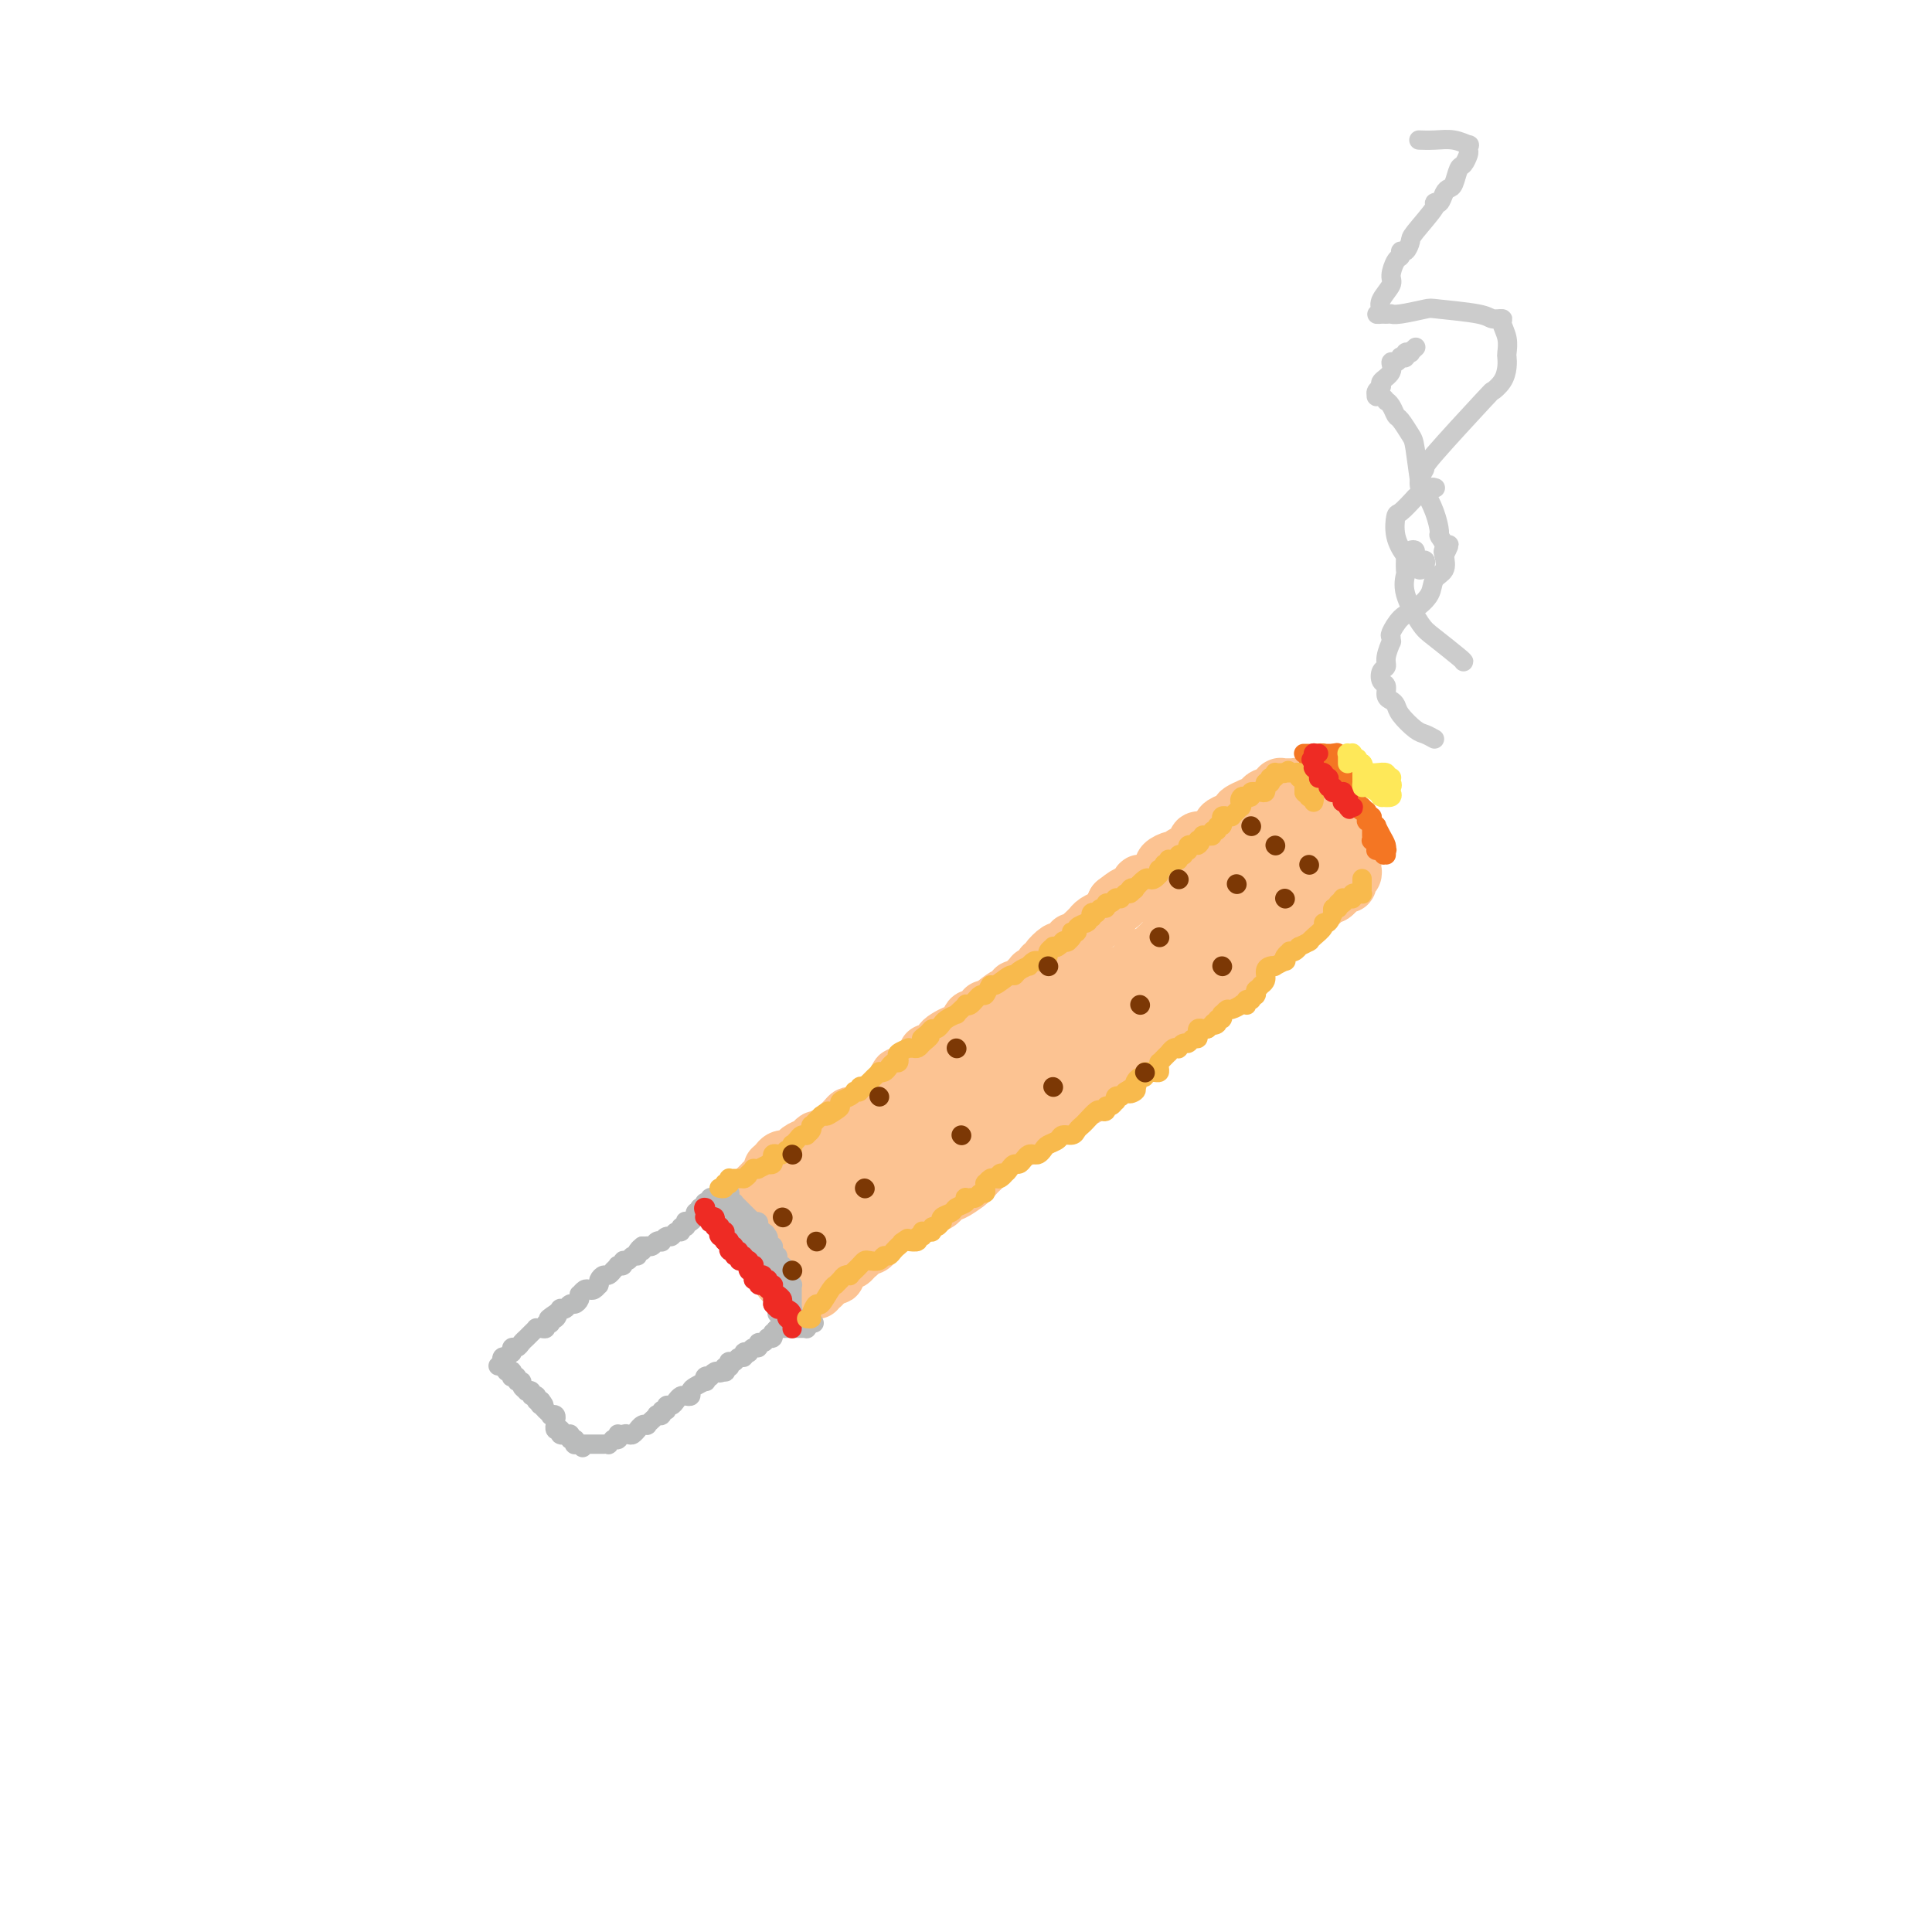 <svg viewBox='0 0 400 400' version='1.1' xmlns='http://www.w3.org/2000/svg' xmlns:xlink='http://www.w3.org/1999/xlink'><g fill='none' stroke='#FCC392' stroke-width='12' stroke-linecap='round' stroke-linejoin='round'><path d='M157,246c-0.119,0.117 -0.238,0.234 0,0c0.238,-0.234 0.834,-0.819 1,-1c0.166,-0.181 -0.099,0.043 0,0c0.099,-0.043 0.561,-0.351 1,-1c0.439,-0.649 0.853,-1.637 1,-2c0.147,-0.363 0.025,-0.101 0,0c-0.025,0.101 0.045,0.042 0,0c-0.045,-0.042 -0.206,-0.068 0,0c0.206,0.068 0.780,0.229 1,0c0.220,-0.229 0.087,-0.849 0,-1c-0.087,-0.151 -0.126,0.167 0,0c0.126,-0.167 0.419,-0.818 1,-1c0.581,-0.182 1.451,0.105 2,0c0.549,-0.105 0.777,-0.603 1,-1c0.223,-0.397 0.441,-0.694 1,-1c0.559,-0.306 1.458,-0.621 2,-1c0.542,-0.379 0.726,-0.823 1,-1c0.274,-0.177 0.637,-0.089 1,0'/><path d='M170,236c2.583,-1.896 2.542,-1.635 3,-2c0.458,-0.365 1.417,-1.355 2,-2c0.583,-0.645 0.790,-0.946 1,-1c0.210,-0.054 0.424,0.140 1,0c0.576,-0.140 1.515,-0.615 2,-1c0.485,-0.385 0.516,-0.679 1,-1c0.484,-0.321 1.421,-0.668 2,-1c0.579,-0.332 0.799,-0.650 1,-1c0.201,-0.350 0.381,-0.734 1,-1c0.619,-0.266 1.676,-0.414 2,-1c0.324,-0.586 -0.086,-1.610 0,-2c0.086,-0.390 0.667,-0.146 1,0c0.333,0.146 0.419,0.194 1,0c0.581,-0.194 1.658,-0.630 2,-1c0.342,-0.370 -0.050,-0.673 0,-1c0.050,-0.327 0.543,-0.679 1,-1c0.457,-0.321 0.878,-0.611 1,-1c0.122,-0.389 -0.056,-0.878 0,-1c0.056,-0.122 0.348,0.121 1,0c0.652,-0.121 1.666,-0.606 2,-1c0.334,-0.394 -0.013,-0.696 0,-1c0.013,-0.304 0.385,-0.611 1,-1c0.615,-0.389 1.473,-0.860 2,-1c0.527,-0.140 0.723,0.051 1,0c0.277,-0.051 0.635,-0.343 1,-1c0.365,-0.657 0.738,-1.679 1,-2c0.262,-0.321 0.413,0.058 1,0c0.587,-0.058 1.611,-0.552 2,-1c0.389,-0.448 0.143,-0.852 0,-1c-0.143,-0.148 -0.184,-0.042 0,0c0.184,0.042 0.592,0.021 1,0'/><path d='M205,209c5.588,-4.411 2.057,-1.939 1,-1c-1.057,0.939 0.361,0.344 1,0c0.639,-0.344 0.501,-0.436 1,-1c0.499,-0.564 1.635,-1.600 2,-2c0.365,-0.400 -0.042,-0.163 0,0c0.042,0.163 0.533,0.254 1,0c0.467,-0.254 0.908,-0.852 1,-1c0.092,-0.148 -0.167,0.152 0,0c0.167,-0.152 0.761,-0.758 1,-1c0.239,-0.242 0.124,-0.120 0,0c-0.124,0.120 -0.259,0.239 0,0c0.259,-0.239 0.910,-0.835 1,-1c0.090,-0.165 -0.382,0.100 0,0c0.382,-0.100 1.617,-0.564 2,-1c0.383,-0.436 -0.086,-0.842 0,-1c0.086,-0.158 0.729,-0.066 1,0c0.271,0.066 0.171,0.106 0,0c-0.171,-0.106 -0.415,-0.358 0,-1c0.415,-0.642 1.487,-1.674 2,-2c0.513,-0.326 0.466,0.053 1,0c0.534,-0.053 1.648,-0.539 2,-1c0.352,-0.461 -0.060,-0.898 0,-1c0.060,-0.102 0.590,0.131 1,0c0.410,-0.131 0.700,-0.627 1,-1c0.300,-0.373 0.609,-0.625 1,-1c0.391,-0.375 0.864,-0.873 1,-1c0.136,-0.127 -0.066,0.118 0,0c0.066,-0.118 0.399,-0.599 1,-1c0.601,-0.401 1.469,-0.723 2,-1c0.531,-0.277 0.723,-0.508 1,-1c0.277,-0.492 0.638,-1.246 1,-2'/><path d='M231,187c4.217,-3.350 1.758,-0.724 1,0c-0.758,0.724 0.185,-0.454 1,-1c0.815,-0.546 1.501,-0.461 2,-1c0.499,-0.539 0.811,-1.702 1,-2c0.189,-0.298 0.253,0.270 1,0c0.747,-0.270 2.175,-1.378 3,-2c0.825,-0.622 1.047,-0.759 1,-1c-0.047,-0.241 -0.364,-0.585 0,-1c0.364,-0.415 1.408,-0.899 2,-1c0.592,-0.101 0.733,0.183 1,0c0.267,-0.183 0.660,-0.834 1,-1c0.340,-0.166 0.626,0.151 1,0c0.374,-0.151 0.836,-0.771 1,-1c0.164,-0.229 0.030,-0.065 0,0c-0.030,0.065 0.045,0.033 0,0c-0.045,-0.033 -0.210,-0.065 0,0c0.210,0.065 0.795,0.229 1,0c0.205,-0.229 0.028,-0.849 0,-1c-0.028,-0.151 0.091,0.167 0,0c-0.091,-0.167 -0.394,-0.818 0,-1c0.394,-0.182 1.485,0.105 2,0c0.515,-0.105 0.454,-0.603 1,-1c0.546,-0.397 1.701,-0.694 2,-1c0.299,-0.306 -0.256,-0.622 0,-1c0.256,-0.378 1.322,-0.819 2,-1c0.678,-0.181 0.966,-0.101 1,0c0.034,0.101 -0.187,0.223 0,0c0.187,-0.223 0.782,-0.792 1,-1c0.218,-0.208 0.059,-0.056 0,0c-0.059,0.056 -0.017,0.016 0,0c0.017,-0.016 0.008,-0.008 0,0'/><path d='M257,169c3.958,-3.007 0.853,-1.523 0,-1c-0.853,0.523 0.545,0.085 1,0c0.455,-0.085 -0.033,0.184 0,0c0.033,-0.184 0.587,-0.820 1,-1c0.413,-0.180 0.684,0.096 1,0c0.316,-0.096 0.677,-0.566 1,-1c0.323,-0.434 0.608,-0.834 1,-1c0.392,-0.166 0.890,-0.097 1,0c0.110,0.097 -0.168,0.223 0,0c0.168,-0.223 0.781,-0.796 1,-1c0.219,-0.204 0.045,-0.041 0,0c-0.045,0.041 0.041,-0.042 0,0c-0.041,0.042 -0.208,0.207 0,0c0.208,-0.207 0.792,-0.788 1,-1c0.208,-0.212 0.042,-0.057 0,0c-0.042,0.057 0.042,0.015 0,0c-0.042,-0.015 -0.208,-0.004 0,0c0.208,0.004 0.792,0.001 1,0c0.208,-0.001 0.042,-0.000 0,0c-0.042,0.000 0.041,0.000 0,0c-0.041,-0.000 -0.207,-0.000 0,0c0.207,0.000 0.786,0.000 1,0c0.214,-0.000 0.061,-0.000 0,0c-0.061,0.000 -0.031,0.000 0,0c0.031,-0.000 0.064,-0.001 0,0c-0.064,0.001 -0.224,0.004 0,0c0.224,-0.004 0.834,-0.015 1,0c0.166,0.015 -0.110,0.056 0,0c0.110,-0.056 0.607,-0.207 1,0c0.393,0.207 0.684,0.774 1,1c0.316,0.226 0.658,0.113 1,0'/><path d='M271,164c0.924,0.381 0.233,0.834 0,1c-0.233,0.166 -0.010,0.045 0,0c0.010,-0.045 -0.195,-0.013 0,0c0.195,0.013 0.788,0.007 1,0c0.212,-0.007 0.043,-0.016 0,0c-0.043,0.016 0.041,0.057 0,0c-0.041,-0.057 -0.208,-0.212 0,0c0.208,0.212 0.792,0.793 1,1c0.208,0.207 0.042,0.041 0,0c-0.042,-0.041 0.042,0.042 0,0c-0.042,-0.042 -0.208,-0.208 0,0c0.208,0.208 0.792,0.792 1,1c0.208,0.208 0.042,0.041 0,0c-0.042,-0.041 0.041,0.046 0,0c-0.041,-0.046 -0.207,-0.223 0,0c0.207,0.223 0.787,0.848 1,1c0.213,0.152 0.061,-0.169 0,0c-0.061,0.169 -0.030,0.829 0,1c0.030,0.171 0.060,-0.146 0,0c-0.060,0.146 -0.208,0.756 0,1c0.208,0.244 0.774,0.122 1,0c0.226,-0.122 0.112,-0.244 0,0c-0.112,0.244 -0.222,0.854 0,1c0.222,0.146 0.778,-0.172 1,0c0.222,0.172 0.112,0.835 0,1c-0.112,0.165 -0.227,-0.166 0,0c0.227,0.166 0.796,0.829 1,1c0.204,0.171 0.044,-0.150 0,0c-0.044,0.150 0.026,0.771 0,1c-0.026,0.229 -0.150,0.065 0,0c0.150,-0.065 0.575,-0.033 1,0'/><path d='M279,174c1.238,1.547 0.332,0.413 0,0c-0.332,-0.413 -0.089,-0.107 0,0c0.089,0.107 0.024,0.015 0,0c-0.024,-0.015 -0.006,0.049 0,0c0.006,-0.049 0.002,-0.210 0,0c-0.002,0.210 -0.001,0.792 0,1c0.001,0.208 0.000,0.042 0,0c-0.000,-0.042 -0.001,0.042 0,0c0.001,-0.042 0.004,-0.208 0,0c-0.004,0.208 -0.015,0.792 0,1c0.015,0.208 0.057,0.042 0,0c-0.057,-0.042 -0.211,0.042 0,0c0.211,-0.042 0.789,-0.208 1,0c0.211,0.208 0.057,0.792 0,1c-0.057,0.208 -0.015,0.042 0,0c0.015,-0.042 0.004,0.041 0,0c-0.004,-0.041 -0.001,-0.207 0,0c0.001,0.207 0.000,0.788 0,1c-0.000,0.212 -0.000,0.056 0,0c0.000,-0.056 0.000,-0.012 0,0c-0.000,0.012 -0.000,-0.008 0,0c0.000,0.008 0.001,0.044 0,0c-0.001,-0.044 -0.004,-0.167 0,0c0.004,0.167 0.016,0.623 0,1c-0.016,0.377 -0.060,0.675 0,1c0.060,0.325 0.223,0.679 0,1c-0.223,0.321 -0.833,0.611 -1,1c-0.167,0.389 0.110,0.877 0,1c-0.110,0.123 -0.607,-0.121 -1,0c-0.393,0.121 -0.684,0.606 -1,1c-0.316,0.394 -0.658,0.697 -1,1'/><path d='M276,185c-0.798,0.729 -0.792,0.051 -1,0c-0.208,-0.051 -0.629,0.525 -1,1c-0.371,0.475 -0.692,0.849 -1,1c-0.308,0.151 -0.604,0.078 -1,0c-0.396,-0.078 -0.894,-0.162 -1,0c-0.106,0.162 0.178,0.568 0,1c-0.178,0.432 -0.820,0.889 -1,1c-0.180,0.111 0.102,-0.125 0,0c-0.102,0.125 -0.590,0.610 -1,1c-0.410,0.390 -0.744,0.686 -1,1c-0.256,0.314 -0.436,0.645 -1,1c-0.564,0.355 -1.513,0.735 -2,1c-0.487,0.265 -0.510,0.414 -1,1c-0.490,0.586 -1.445,1.610 -2,2c-0.555,0.390 -0.708,0.146 -1,0c-0.292,-0.146 -0.721,-0.194 -1,0c-0.279,0.194 -0.407,0.630 -1,1c-0.593,0.370 -1.652,0.673 -2,1c-0.348,0.327 0.014,0.679 0,1c-0.014,0.321 -0.403,0.611 -1,1c-0.597,0.389 -1.402,0.878 -2,1c-0.598,0.122 -0.989,-0.123 -1,0c-0.011,0.123 0.359,0.613 0,1c-0.359,0.387 -1.449,0.672 -2,1c-0.551,0.328 -0.565,0.699 -1,1c-0.435,0.301 -1.290,0.532 -2,1c-0.710,0.468 -1.273,1.172 -2,2c-0.727,0.828 -1.618,1.779 -2,2c-0.382,0.221 -0.257,-0.287 -1,0c-0.743,0.287 -2.355,1.368 -3,2c-0.645,0.632 -0.322,0.816 0,1'/><path d='M240,212c-5.915,4.599 -2.702,2.598 -2,2c0.702,-0.598 -1.108,0.207 -2,1c-0.892,0.793 -0.865,1.574 -1,2c-0.135,0.426 -0.431,0.496 -1,1c-0.569,0.504 -1.409,1.441 -2,2c-0.591,0.559 -0.932,0.741 -1,1c-0.068,0.259 0.136,0.594 0,1c-0.136,0.406 -0.614,0.882 -1,1c-0.386,0.118 -0.681,-0.122 -1,0c-0.319,0.122 -0.662,0.606 -1,1c-0.338,0.394 -0.673,0.697 -1,1c-0.327,0.303 -0.648,0.606 -1,1c-0.352,0.394 -0.736,0.879 -1,1c-0.264,0.121 -0.407,-0.121 -1,0c-0.593,0.121 -1.637,0.605 -2,1c-0.363,0.395 -0.045,0.701 0,1c0.045,0.299 -0.182,0.591 -1,1c-0.818,0.409 -2.227,0.936 -3,1c-0.773,0.064 -0.910,-0.334 -1,0c-0.090,0.334 -0.132,1.399 -1,2c-0.868,0.601 -2.560,0.737 -3,1c-0.440,0.263 0.373,0.652 0,1c-0.373,0.348 -1.931,0.657 -3,1c-1.069,0.343 -1.648,0.722 -2,1c-0.352,0.278 -0.475,0.455 -1,1c-0.525,0.545 -1.450,1.456 -2,2c-0.550,0.544 -0.725,0.720 -1,1c-0.275,0.280 -0.651,0.663 -1,1c-0.349,0.337 -0.671,0.629 -1,1c-0.329,0.371 -0.665,0.820 -1,1c-0.335,0.180 -0.667,0.090 -1,0'/><path d='M200,244c-6.059,5.113 -1.206,1.895 0,1c1.206,-0.895 -1.235,0.535 -2,1c-0.765,0.465 0.146,-0.033 0,0c-0.146,0.033 -1.348,0.596 -2,1c-0.652,0.404 -0.752,0.647 -1,1c-0.248,0.353 -0.643,0.816 -1,1c-0.357,0.184 -0.675,0.091 -1,0c-0.325,-0.091 -0.655,-0.178 -1,0c-0.345,0.178 -0.704,0.622 -1,1c-0.296,0.378 -0.530,0.692 -1,1c-0.470,0.308 -1.176,0.611 -2,1c-0.824,0.389 -1.765,0.863 -2,1c-0.235,0.137 0.237,-0.065 0,0c-0.237,0.065 -1.181,0.395 -2,1c-0.819,0.605 -1.511,1.486 -2,2c-0.489,0.514 -0.775,0.662 -1,1c-0.225,0.338 -0.389,0.865 -1,1c-0.611,0.135 -1.669,-0.123 -2,0c-0.331,0.123 0.065,0.625 0,1c-0.065,0.375 -0.591,0.622 -1,1c-0.409,0.378 -0.702,0.885 -1,1c-0.298,0.115 -0.602,-0.163 -1,0c-0.398,0.163 -0.892,0.765 -1,1c-0.108,0.235 0.168,0.102 0,0c-0.168,-0.102 -0.780,-0.172 -1,0c-0.220,0.172 -0.049,0.586 0,1c0.049,0.414 -0.026,0.829 0,1c0.026,0.171 0.151,0.097 0,0c-0.151,-0.097 -0.579,-0.219 -1,0c-0.421,0.219 -0.835,0.777 -1,1c-0.165,0.223 -0.083,0.112 0,0'/><path d='M171,265c-4.425,3.265 -0.989,0.928 0,0c0.989,-0.928 -0.471,-0.446 -1,0c-0.529,0.446 -0.128,0.855 0,1c0.128,0.145 -0.019,0.025 0,0c0.019,-0.025 0.202,0.046 0,0c-0.202,-0.046 -0.790,-0.208 -1,0c-0.210,0.208 -0.042,0.788 0,1c0.042,0.212 -0.042,0.057 0,0c0.042,-0.057 0.208,-0.015 0,0c-0.208,0.015 -0.792,0.004 -1,0c-0.208,-0.004 -0.041,-0.001 0,0c0.041,0.001 -0.046,0.000 0,0c0.046,-0.000 0.224,0.000 0,0c-0.224,-0.000 -0.849,-0.000 -1,0c-0.151,0.000 0.171,0.001 0,0c-0.171,-0.001 -0.834,-0.004 -1,0c-0.166,0.004 0.166,0.015 0,0c-0.166,-0.015 -0.829,-0.057 -1,0c-0.171,0.057 0.152,0.212 0,0c-0.152,-0.212 -0.777,-0.793 -1,-1c-0.223,-0.207 -0.045,-0.042 0,0c0.045,0.042 -0.045,-0.041 0,0c0.045,0.041 0.223,0.204 0,0c-0.223,-0.204 -0.848,-0.777 -1,-1c-0.152,-0.223 0.171,-0.097 0,0c-0.171,0.097 -0.834,0.166 -1,0c-0.166,-0.166 0.165,-0.567 0,-1c-0.165,-0.433 -0.828,-0.900 -1,-1c-0.172,-0.100 0.146,0.165 0,0c-0.146,-0.165 -0.756,-0.762 -1,-1c-0.244,-0.238 -0.122,-0.119 0,0'/><path d='M160,262c-0.929,-0.710 -0.253,0.016 0,0c0.253,-0.016 0.083,-0.774 0,-1c-0.083,-0.226 -0.079,0.079 0,0c0.079,-0.079 0.232,-0.543 0,-1c-0.232,-0.457 -0.851,-0.906 -1,-1c-0.149,-0.094 0.171,0.168 0,0c-0.171,-0.168 -0.834,-0.767 -1,-1c-0.166,-0.233 0.166,-0.100 0,0c-0.166,0.100 -0.829,0.167 -1,0c-0.171,-0.167 0.151,-0.566 0,-1c-0.151,-0.434 -0.776,-0.901 -1,-1c-0.224,-0.099 -0.046,0.171 0,0c0.046,-0.171 -0.040,-0.782 0,-1c0.040,-0.218 0.207,-0.044 0,0c-0.207,0.044 -0.788,-0.041 -1,0c-0.212,0.041 -0.057,0.208 0,0c0.057,-0.208 0.015,-0.792 0,-1c-0.015,-0.208 -0.004,-0.042 0,0c0.004,0.042 0.001,-0.041 0,0c-0.001,0.041 -0.000,0.207 0,0c0.000,-0.207 -0.000,-0.788 0,-1c0.000,-0.212 0.000,-0.057 0,0c-0.000,0.057 -0.001,0.016 0,0c0.001,-0.016 0.004,-0.007 0,0c-0.004,0.007 -0.016,0.013 0,0c0.016,-0.013 0.060,-0.045 0,0c-0.060,0.045 -0.222,0.167 0,0c0.222,-0.167 0.829,-0.622 1,-1c0.171,-0.378 -0.094,-0.679 0,-1c0.094,-0.321 0.547,-0.660 1,-1'/><path d='M157,250c0.778,-0.996 1.724,-0.985 2,-1c0.276,-0.015 -0.118,-0.056 0,0c0.118,0.056 0.749,0.207 1,0c0.251,-0.207 0.124,-0.773 0,-1c-0.124,-0.227 -0.244,-0.114 0,0c0.244,0.114 0.853,0.228 1,0c0.147,-0.228 -0.167,-0.797 0,-1c0.167,-0.203 0.814,-0.041 1,0c0.186,0.041 -0.088,-0.041 0,0c0.088,0.041 0.539,0.203 1,0c0.461,-0.203 0.932,-0.772 1,-1c0.068,-0.228 -0.267,-0.114 0,0c0.267,0.114 1.136,0.228 2,0c0.864,-0.228 1.723,-0.797 2,-1c0.277,-0.203 -0.028,-0.039 0,0c0.028,0.039 0.389,-0.046 1,0c0.611,0.046 1.472,0.223 2,0c0.528,-0.223 0.724,-0.847 1,-1c0.276,-0.153 0.634,0.166 1,0c0.366,-0.166 0.742,-0.815 1,-1c0.258,-0.185 0.398,0.095 1,0c0.602,-0.095 1.667,-0.565 2,-1c0.333,-0.435 -0.065,-0.835 0,-1c0.065,-0.165 0.595,-0.096 1,0c0.405,0.096 0.686,0.218 1,0c0.314,-0.218 0.661,-0.775 1,-1c0.339,-0.225 0.671,-0.118 1,0c0.329,0.118 0.655,0.248 1,0c0.345,-0.248 0.708,-0.875 1,-1c0.292,-0.125 0.512,0.250 1,0c0.488,-0.250 1.244,-1.125 2,-2'/><path d='M186,237c4.681,-2.268 1.884,-1.439 1,-1c-0.884,0.439 0.144,0.487 1,0c0.856,-0.487 1.538,-1.507 2,-2c0.462,-0.493 0.702,-0.457 1,-1c0.298,-0.543 0.654,-1.666 1,-2c0.346,-0.334 0.681,0.121 1,0c0.319,-0.121 0.622,-0.816 1,-1c0.378,-0.184 0.833,0.144 1,0c0.167,-0.144 0.048,-0.760 0,-1c-0.048,-0.240 -0.024,-0.103 0,0c0.024,0.103 0.048,0.171 0,0c-0.048,-0.171 -0.168,-0.581 0,-1c0.168,-0.419 0.624,-0.847 1,-1c0.376,-0.153 0.673,-0.030 1,0c0.327,0.030 0.684,-0.035 1,0c0.316,0.035 0.591,0.168 1,0c0.409,-0.168 0.954,-0.636 1,-1c0.046,-0.364 -0.405,-0.624 0,-1c0.405,-0.376 1.665,-0.869 2,-1c0.335,-0.131 -0.257,0.101 0,0c0.257,-0.101 1.362,-0.534 2,-1c0.638,-0.466 0.811,-0.965 1,-1c0.189,-0.035 0.396,0.393 1,0c0.604,-0.393 1.604,-1.607 2,-2c0.396,-0.393 0.186,0.035 0,0c-0.186,-0.035 -0.348,-0.534 0,-1c0.348,-0.466 1.207,-0.898 2,-1c0.793,-0.102 1.522,0.127 2,0c0.478,-0.127 0.706,-0.611 1,-1c0.294,-0.389 0.656,-0.683 1,-1c0.344,-0.317 0.672,-0.659 1,-1'/><path d='M215,215c5.570,-4.034 4.994,-3.119 5,-3c0.006,0.119 0.594,-0.556 1,-1c0.406,-0.444 0.629,-0.655 1,-1c0.371,-0.345 0.888,-0.823 1,-1c0.112,-0.177 -0.181,-0.051 0,0c0.181,0.051 0.837,0.028 1,0c0.163,-0.028 -0.166,-0.059 0,0c0.166,0.059 0.828,0.209 1,0c0.172,-0.209 -0.147,-0.777 0,-1c0.147,-0.223 0.759,-0.101 1,0c0.241,0.101 0.110,0.182 0,0c-0.110,-0.182 -0.198,-0.626 0,-1c0.198,-0.374 0.682,-0.678 1,-1c0.318,-0.322 0.470,-0.663 1,-1c0.530,-0.337 1.438,-0.669 2,-1c0.562,-0.331 0.777,-0.662 1,-1c0.223,-0.338 0.455,-0.682 1,-1c0.545,-0.318 1.403,-0.611 2,-1c0.597,-0.389 0.934,-0.874 1,-1c0.066,-0.126 -0.137,0.107 0,0c0.137,-0.107 0.614,-0.553 1,-1c0.386,-0.447 0.681,-0.894 1,-1c0.319,-0.106 0.662,0.127 1,0c0.338,-0.127 0.673,-0.616 1,-1c0.327,-0.384 0.648,-0.663 1,-1c0.352,-0.337 0.735,-0.730 1,-1c0.265,-0.270 0.414,-0.415 1,-1c0.586,-0.585 1.611,-1.610 2,-2c0.389,-0.390 0.143,-0.143 0,0c-0.143,0.143 -0.184,0.184 0,0c0.184,-0.184 0.592,-0.592 1,-1'/><path d='M245,191c4.824,-3.911 1.885,-1.689 1,-1c-0.885,0.689 0.284,-0.155 1,-1c0.716,-0.845 0.981,-1.689 1,-2c0.019,-0.311 -0.206,-0.087 0,0c0.206,0.087 0.842,0.039 1,0c0.158,-0.039 -0.164,-0.067 0,0c0.164,0.067 0.813,0.229 1,0c0.187,-0.229 -0.090,-0.850 0,-1c0.090,-0.150 0.545,0.170 1,0c0.455,-0.170 0.909,-0.829 1,-1c0.091,-0.171 -0.183,0.147 0,0c0.183,-0.147 0.822,-0.757 1,-1c0.178,-0.243 -0.106,-0.117 0,0c0.106,0.117 0.602,0.225 1,0c0.398,-0.225 0.698,-0.782 1,-1c0.302,-0.218 0.605,-0.096 1,0c0.395,0.096 0.880,0.165 1,0c0.120,-0.165 -0.126,-0.566 0,-1c0.126,-0.434 0.622,-0.901 1,-1c0.378,-0.099 0.636,0.171 1,0c0.364,-0.171 0.833,-0.782 1,-1c0.167,-0.218 0.030,-0.044 0,0c-0.030,0.044 0.045,-0.041 0,0c-0.045,0.041 -0.209,0.207 0,0c0.209,-0.207 0.792,-0.786 1,-1c0.208,-0.214 0.042,-0.061 0,0c-0.042,0.061 0.041,0.030 0,0c-0.041,-0.030 -0.207,-0.060 0,0c0.207,0.060 0.786,0.208 1,0c0.214,-0.208 0.061,-0.774 0,-1c-0.061,-0.226 -0.031,-0.113 0,0'/><path d='M262,178c2.791,-2.027 1.269,-0.596 1,0c-0.269,0.596 0.716,0.357 1,0c0.284,-0.357 -0.134,-0.831 0,-1c0.134,-0.169 0.821,-0.031 1,0c0.179,0.031 -0.149,-0.045 0,0c0.149,0.045 0.775,0.209 1,0c0.225,-0.209 0.050,-0.792 0,-1c-0.050,-0.208 0.024,-0.042 0,0c-0.024,0.042 -0.146,-0.041 0,0c0.146,0.041 0.561,0.207 1,0c0.439,-0.207 0.903,-0.788 1,-1c0.097,-0.212 -0.171,-0.057 0,0c0.171,0.057 0.782,0.015 1,0c0.218,-0.015 0.044,-0.004 0,0c-0.044,0.004 0.041,0.001 0,0c-0.041,-0.001 -0.208,-0.000 0,0c0.208,0.000 0.792,0.000 1,0c0.208,-0.000 0.042,-0.001 0,0c-0.042,0.001 0.041,0.004 0,0c-0.041,-0.004 -0.207,-0.016 0,0c0.207,0.016 0.787,0.060 1,0c0.213,-0.060 0.057,-0.222 0,0c-0.057,0.222 -0.017,0.829 0,1c0.017,0.171 0.012,-0.095 0,0c-0.012,0.095 -0.031,0.550 0,1c0.031,0.450 0.110,0.894 0,1c-0.110,0.106 -0.411,-0.126 -1,0c-0.589,0.126 -1.467,0.611 -2,1c-0.533,0.389 -0.720,0.682 -1,1c-0.280,0.318 -0.651,0.662 -1,1c-0.349,0.338 -0.674,0.669 -1,1'/><path d='M265,182c-0.756,1.332 0.355,1.163 0,1c-0.355,-0.163 -2.174,-0.320 -3,0c-0.826,0.320 -0.657,1.116 -1,2c-0.343,0.884 -1.197,1.854 -2,2c-0.803,0.146 -1.557,-0.533 -2,0c-0.443,0.533 -0.577,2.279 -1,3c-0.423,0.721 -1.135,0.416 -2,1c-0.865,0.584 -1.882,2.055 -3,3c-1.118,0.945 -2.338,1.363 -3,2c-0.662,0.637 -0.764,1.491 -1,2c-0.236,0.509 -0.604,0.672 -1,1c-0.396,0.328 -0.821,0.822 -1,1c-0.179,0.178 -0.111,0.040 0,0c0.111,-0.040 0.265,0.016 0,0c-0.265,-0.016 -0.948,-0.106 -1,0c-0.052,0.106 0.527,0.408 0,1c-0.527,0.592 -2.160,1.475 -3,2c-0.840,0.525 -0.887,0.691 -1,1c-0.113,0.309 -0.291,0.762 -1,1c-0.709,0.238 -1.948,0.263 -3,1c-1.052,0.737 -1.918,2.188 -3,3c-1.082,0.812 -2.380,0.987 -3,1c-0.620,0.013 -0.563,-0.136 -1,0c-0.437,0.136 -1.369,0.558 -2,1c-0.631,0.442 -0.960,0.906 -1,1c-0.040,0.094 0.211,-0.182 0,0c-0.211,0.182 -0.882,0.822 -1,1c-0.118,0.178 0.319,-0.107 0,0c-0.319,0.107 -1.394,0.606 -2,1c-0.606,0.394 -0.745,0.684 -1,1c-0.255,0.316 -0.628,0.658 -1,1'/><path d='M221,216c-7.168,5.682 -3.089,2.888 -2,2c1.089,-0.888 -0.811,0.129 -2,1c-1.189,0.871 -1.666,1.595 -2,2c-0.334,0.405 -0.523,0.490 -1,1c-0.477,0.510 -1.241,1.447 -2,2c-0.759,0.553 -1.512,0.724 -2,1c-0.488,0.276 -0.710,0.656 -1,1c-0.290,0.344 -0.649,0.652 -1,1c-0.351,0.348 -0.696,0.738 -1,1c-0.304,0.262 -0.567,0.398 -1,1c-0.433,0.602 -1.036,1.670 -2,2c-0.964,0.330 -2.291,-0.079 -3,0c-0.709,0.079 -0.802,0.648 -1,1c-0.198,0.352 -0.501,0.489 -1,1c-0.499,0.511 -1.195,1.395 -2,2c-0.805,0.605 -1.721,0.932 -2,1c-0.279,0.068 0.079,-0.122 0,0c-0.079,0.122 -0.594,0.558 -1,1c-0.406,0.442 -0.703,0.892 -1,1c-0.297,0.108 -0.594,-0.126 -1,0c-0.406,0.126 -0.921,0.611 -1,1c-0.079,0.389 0.278,0.681 0,1c-0.278,0.319 -1.192,0.664 -2,1c-0.808,0.336 -1.512,0.664 -2,1c-0.488,0.336 -0.761,0.681 -1,1c-0.239,0.319 -0.445,0.611 -1,1c-0.555,0.389 -1.461,0.875 -2,1c-0.539,0.125 -0.711,-0.111 -1,0c-0.289,0.111 -0.693,0.568 -1,1c-0.307,0.432 -0.516,0.838 -1,1c-0.484,0.162 -1.242,0.081 -2,0'/><path d='M178,247c-6.606,4.962 -1.620,1.868 0,1c1.620,-0.868 -0.125,0.489 -1,1c-0.875,0.511 -0.880,0.176 -1,0c-0.120,-0.176 -0.357,-0.192 -1,0c-0.643,0.192 -1.693,0.591 -2,1c-0.307,0.409 0.129,0.828 0,1c-0.129,0.172 -0.822,0.098 -1,0c-0.178,-0.098 0.159,-0.219 0,0c-0.159,0.219 -0.813,0.777 -1,1c-0.187,0.223 0.095,0.112 0,0c-0.095,-0.112 -0.565,-0.226 -1,0c-0.435,0.226 -0.835,0.792 -1,1c-0.165,0.208 -0.096,0.059 0,0c0.096,-0.059 0.219,-0.027 0,0c-0.219,0.027 -0.779,0.049 -1,0c-0.221,-0.049 -0.101,-0.171 0,0c0.101,0.171 0.185,0.633 0,1c-0.185,0.367 -0.637,0.638 -1,1c-0.363,0.362 -0.637,0.815 -1,1c-0.363,0.185 -0.815,0.102 -1,0c-0.185,-0.102 -0.102,-0.225 0,0c0.102,0.225 0.224,0.796 0,1c-0.224,0.204 -0.792,0.041 -1,0c-0.208,-0.041 -0.056,0.042 0,0c0.056,-0.042 0.015,-0.207 0,0c-0.015,0.207 -0.003,0.788 0,1c0.003,0.212 -0.002,0.057 0,0c0.002,-0.057 0.011,-0.015 0,0c-0.011,0.015 -0.041,0.004 0,0c0.041,-0.004 0.155,-0.001 0,0c-0.155,0.001 -0.577,0.001 -1,0'/><path d='M163,258c-2.333,1.711 -0.667,0.489 0,0c0.667,-0.489 0.333,-0.244 0,0'/></g>
<g fill='none' stroke='#BABBBB' stroke-width='4' stroke-linecap='round' stroke-linejoin='round'><path d='M145,250c-0.112,0.030 -0.223,0.059 0,0c0.223,-0.059 0.782,-0.208 1,0c0.218,0.208 0.096,0.773 0,1c-0.096,0.227 -0.167,0.117 0,0c0.167,-0.117 0.571,-0.242 1,0c0.429,0.242 0.885,0.850 1,1c0.115,0.150 -0.109,-0.157 0,0c0.109,0.157 0.551,0.778 1,1c0.449,0.222 0.904,0.046 1,0c0.096,-0.046 -0.167,0.039 0,0c0.167,-0.039 0.763,-0.203 1,0c0.237,0.203 0.115,0.771 0,1c-0.115,0.229 -0.223,0.118 0,0c0.223,-0.118 0.778,-0.243 1,0c0.222,0.243 0.112,0.852 0,1c-0.112,0.148 -0.226,-0.167 0,0c0.226,0.167 0.792,0.814 1,1c0.208,0.186 0.060,-0.090 0,0c-0.060,0.090 -0.030,0.545 0,1'/><path d='M153,257c1.480,1.018 1.182,0.062 1,0c-0.182,-0.062 -0.246,0.771 0,1c0.246,0.229 0.802,-0.146 1,0c0.198,0.146 0.039,0.813 0,1c-0.039,0.187 0.041,-0.107 0,0c-0.041,0.107 -0.204,0.616 0,1c0.204,0.384 0.776,0.643 1,1c0.224,0.357 0.099,0.813 0,1c-0.099,0.187 -0.171,0.105 0,0c0.171,-0.105 0.586,-0.235 1,0c0.414,0.235 0.828,0.833 1,1c0.172,0.167 0.102,-0.096 0,0c-0.102,0.096 -0.238,0.551 0,1c0.238,0.449 0.848,0.891 1,1c0.152,0.109 -0.156,-0.114 0,0c0.156,0.114 0.774,0.565 1,1c0.226,0.435 0.061,0.852 0,1c-0.061,0.148 -0.016,0.026 0,0c0.016,-0.026 0.005,0.045 0,0c-0.005,-0.045 -0.002,-0.204 0,0c0.002,0.204 0.004,0.773 0,1c-0.004,0.227 -0.015,0.114 0,0c0.015,-0.114 0.057,-0.228 0,0c-0.057,0.228 -0.211,0.797 0,1c0.211,0.203 0.789,0.040 1,0c0.211,-0.040 0.057,0.042 0,0c-0.057,-0.042 -0.015,-0.207 0,0c0.015,0.207 0.004,0.788 0,1c-0.004,0.212 -0.001,0.057 0,0c0.001,-0.057 0.000,-0.016 0,0c-0.000,0.016 -0.000,0.008 0,0'/><path d='M161,270c1.238,2.238 0.332,1.332 0,1c-0.332,-0.332 -0.089,-0.089 0,0c0.089,0.089 0.024,0.024 0,0c-0.024,-0.024 -0.006,-0.007 0,0c0.006,0.007 0.002,0.006 0,0c-0.002,-0.006 -0.000,-0.016 0,0c0.000,0.016 0.000,0.057 0,0c-0.000,-0.057 0.000,-0.211 0,0c-0.000,0.211 -0.001,0.788 0,1c0.001,0.212 0.004,0.058 0,0c-0.004,-0.058 -0.015,-0.019 0,0c0.015,0.019 0.056,0.020 0,0c-0.056,-0.020 -0.208,-0.060 0,0c0.208,0.060 0.775,0.220 1,0c0.225,-0.220 0.109,-0.819 0,-1c-0.109,-0.181 -0.211,0.055 0,0c0.211,-0.055 0.733,-0.400 1,-1c0.267,-0.600 0.278,-1.456 0,-2c-0.278,-0.544 -0.845,-0.776 -1,-1c-0.155,-0.224 0.103,-0.442 0,-1c-0.103,-0.558 -0.566,-1.458 -1,-2c-0.434,-0.542 -0.838,-0.726 -1,-1c-0.162,-0.274 -0.081,-0.637 0,-1'/><path d='M160,262c-0.172,-1.190 -0.101,-0.165 0,0c0.101,0.165 0.233,-0.530 0,-1c-0.233,-0.470 -0.832,-0.713 -1,-1c-0.168,-0.287 0.095,-0.617 0,-1c-0.095,-0.383 -0.546,-0.820 -1,-1c-0.454,-0.180 -0.910,-0.105 -1,0c-0.090,0.105 0.186,0.239 0,0c-0.186,-0.239 -0.834,-0.853 -1,-1c-0.166,-0.147 0.151,0.171 0,0c-0.151,-0.171 -0.772,-0.831 -1,-1c-0.228,-0.169 -0.065,0.152 0,0c0.065,-0.152 0.033,-0.777 0,-1c-0.033,-0.223 -0.065,-0.046 0,0c0.065,0.046 0.229,-0.041 0,0c-0.229,0.041 -0.850,0.208 -1,0c-0.150,-0.208 0.171,-0.792 0,-1c-0.171,-0.208 -0.834,-0.042 -1,0c-0.166,0.042 0.166,-0.041 0,0c-0.166,0.041 -0.829,0.207 -1,0c-0.171,-0.207 0.151,-0.787 0,-1c-0.151,-0.213 -0.775,-0.060 -1,0c-0.225,0.060 -0.050,0.026 0,0c0.050,-0.026 -0.025,-0.046 0,0c0.025,0.046 0.151,0.157 0,0c-0.151,-0.157 -0.580,-0.582 -1,-1c-0.420,-0.418 -0.830,-0.830 -1,-1c-0.170,-0.170 -0.098,-0.098 0,0c0.098,0.098 0.222,0.222 0,0c-0.222,-0.222 -0.791,-0.791 -1,-1c-0.209,-0.209 -0.060,-0.060 0,0c0.060,0.060 0.030,0.030 0,0'/><path d='M148,250c-2.079,-1.856 -1.275,-0.497 -1,0c0.275,0.497 0.021,0.133 0,0c-0.021,-0.133 0.190,-0.036 0,0c-0.190,0.036 -0.783,0.010 -1,0c-0.217,-0.010 -0.058,-0.003 0,0c0.058,0.003 0.016,0.001 0,0c-0.016,-0.001 -0.004,-0.000 0,0c0.004,0.000 0.001,0.001 0,0c-0.001,-0.001 -0.000,-0.004 0,0c0.000,0.004 0.000,0.015 0,0c-0.000,-0.015 -0.000,-0.057 0,0c0.000,0.057 0.000,0.211 0,0c-0.000,-0.211 -0.001,-0.789 0,-1c0.001,-0.211 0.004,-0.056 0,0c-0.004,0.056 -0.016,0.011 0,0c0.016,-0.011 0.061,0.011 0,0c-0.061,-0.011 -0.226,-0.056 0,0c0.226,0.056 0.844,0.212 1,0c0.156,-0.212 -0.151,-0.793 0,-1c0.151,-0.207 0.758,-0.041 1,0c0.242,0.041 0.117,-0.041 0,0c-0.117,0.041 -0.228,0.207 0,0c0.228,-0.207 0.793,-0.788 1,-1c0.207,-0.212 0.056,-0.057 0,0c-0.056,0.057 -0.016,0.016 0,0c0.016,-0.016 0.008,-0.008 0,0'/><path d='M149,247c0.382,-0.464 0.838,-0.124 1,0c0.162,0.124 0.029,0.033 0,0c-0.029,-0.033 0.045,-0.009 0,0c-0.045,0.009 -0.208,0.002 0,0c0.208,-0.002 0.788,-0.000 1,0c0.212,0.000 0.057,-0.001 0,0c-0.057,0.001 -0.015,0.004 0,0c0.015,-0.004 0.004,-0.015 0,0c-0.004,0.015 -0.001,0.057 0,0c0.001,-0.057 0.001,-0.212 0,0c-0.001,0.212 -0.004,0.793 0,1c0.004,0.207 0.016,0.041 0,0c-0.016,-0.041 -0.061,0.041 0,0c0.061,-0.041 0.226,-0.207 0,0c-0.226,0.207 -0.845,0.788 -1,1c-0.155,0.212 0.155,0.057 0,0c-0.155,-0.057 -0.774,-0.015 -1,0c-0.226,0.015 -0.061,0.004 0,0c0.061,-0.004 0.016,-0.001 0,0c-0.016,0.001 -0.004,0.000 0,0c0.004,-0.000 0.001,-0.000 0,0c-0.001,0.000 -0.000,0.000 0,0c0.000,-0.000 0.000,-0.000 0,0c-0.000,0.000 -0.000,0.000 0,0'/><path d='M149,249c-0.061,0.309 -0.214,0.083 0,0c0.214,-0.083 0.793,-0.022 1,0c0.207,0.022 0.041,0.006 0,0c-0.041,-0.006 0.041,-0.002 0,0c-0.041,0.002 -0.207,0.000 0,0c0.207,-0.000 0.788,-0.000 1,0c0.212,0.000 0.057,0.000 0,0c-0.057,-0.000 -0.015,-0.000 0,0c0.015,0.000 0.004,0.000 0,0c-0.004,-0.000 -0.002,-0.000 0,0c0.002,0.000 0.004,0.000 0,0c-0.004,-0.000 -0.015,-0.000 0,0c0.015,0.000 0.057,0.000 0,0c-0.057,-0.000 -0.212,-0.001 0,0c0.212,0.001 0.793,0.004 1,0c0.207,-0.004 0.042,-0.015 0,0c-0.042,0.015 0.040,0.055 0,0c-0.040,-0.055 -0.203,-0.207 0,0c0.203,0.207 0.771,0.772 1,1c0.229,0.228 0.118,0.117 0,0c-0.118,-0.117 -0.241,-0.241 0,0c0.241,0.241 0.848,0.848 1,1c0.152,0.152 -0.151,-0.152 0,0c0.151,0.152 0.757,0.759 1,1c0.243,0.241 0.122,0.116 0,0c-0.122,-0.116 -0.244,-0.224 0,0c0.244,0.224 0.853,0.781 1,1c0.147,0.219 -0.167,0.100 0,0c0.167,-0.100 0.814,-0.181 1,0c0.186,0.181 -0.090,0.623 0,1c0.090,0.377 0.545,0.688 1,1'/><path d='M158,255c1.327,0.879 0.145,0.077 0,0c-0.145,-0.077 0.746,0.570 1,1c0.254,0.430 -0.129,0.641 0,1c0.129,0.359 0.771,0.866 1,1c0.229,0.134 0.046,-0.105 0,0c-0.046,0.105 0.044,0.554 0,1c-0.044,0.446 -0.223,0.889 0,1c0.223,0.111 0.848,-0.111 1,0c0.152,0.111 -0.169,0.555 0,1c0.169,0.445 0.829,0.893 1,1c0.171,0.107 -0.147,-0.125 0,0c0.147,0.125 0.757,0.607 1,1c0.243,0.393 0.118,0.698 0,1c-0.118,0.302 -0.228,0.603 0,1c0.228,0.397 0.793,0.890 1,1c0.207,0.110 0.055,-0.163 0,0c-0.055,0.163 -0.015,0.761 0,1c0.015,0.239 0.004,0.121 0,0c-0.004,-0.121 -0.001,-0.243 0,0c0.001,0.243 0.000,0.850 0,1c-0.000,0.150 -0.000,-0.157 0,0c0.000,0.157 0.000,0.778 0,1c-0.000,0.222 -0.000,0.045 0,0c0.000,-0.045 0.000,0.041 0,0c-0.000,-0.041 -0.000,-0.208 0,0c0.000,0.208 0.000,0.791 0,1c-0.000,0.209 -0.000,0.042 0,0c0.000,-0.042 0.000,0.040 0,0c-0.000,-0.040 -0.000,-0.203 0,0c0.000,0.203 0.000,0.772 0,1c-0.000,0.228 -0.000,0.114 0,0'/><path d='M164,271c0.928,2.475 0.249,0.664 0,0c-0.249,-0.664 -0.067,-0.179 0,0c0.067,0.179 0.018,0.052 0,0c-0.018,-0.052 -0.005,-0.028 0,0c0.005,0.028 0.001,0.060 0,0c-0.001,-0.060 -0.000,-0.213 0,0c0.000,0.213 0.000,0.793 0,1c-0.000,0.207 -0.000,0.041 0,0c0.000,-0.041 0.000,0.042 0,0c-0.000,-0.042 -0.000,-0.208 0,0c0.000,0.208 0.000,0.792 0,1c-0.000,0.208 -0.000,0.042 0,0c0.000,-0.042 0.000,0.041 0,0c-0.000,-0.041 -0.000,-0.207 0,0c0.000,0.207 0.000,0.788 0,1c-0.000,0.212 -0.000,0.057 0,0c0.000,-0.057 0.000,-0.015 0,0c-0.000,0.015 -0.000,0.004 0,0c0.000,-0.004 0.000,-0.001 0,0c-0.000,0.001 -0.000,0.001 0,0'/><path d='M164,274c0.000,0.500 0.000,0.250 0,0'/><path d='M145,251c-0.417,-0.121 -0.833,-0.242 -1,0c-0.167,0.242 -0.083,0.848 0,1c0.083,0.152 0.167,-0.151 0,0c-0.167,0.151 -0.585,0.757 -1,1c-0.415,0.243 -0.828,0.122 -1,0c-0.172,-0.122 -0.101,-0.244 0,0c0.101,0.244 0.234,0.854 0,1c-0.234,0.146 -0.836,-0.172 -1,0c-0.164,0.172 0.110,0.834 0,1c-0.110,0.166 -0.603,-0.166 -1,0c-0.397,0.166 -0.698,0.828 -1,1c-0.302,0.172 -0.605,-0.146 -1,0c-0.395,0.146 -0.880,0.757 -1,1c-0.120,0.243 0.126,0.118 0,0c-0.126,-0.118 -0.625,-0.228 -1,0c-0.375,0.228 -0.626,0.793 -1,1c-0.374,0.207 -0.870,0.056 -1,0c-0.130,-0.056 0.106,-0.016 0,0c-0.106,0.016 -0.553,0.008 -1,0'/><path d='M133,258c-1.792,1.327 -0.273,1.144 0,1c0.273,-0.144 -0.702,-0.250 -1,0c-0.298,0.250 0.079,0.855 0,1c-0.079,0.145 -0.613,-0.172 -1,0c-0.387,0.172 -0.626,0.831 -1,1c-0.374,0.169 -0.884,-0.152 -1,0c-0.116,0.152 0.161,0.777 0,1c-0.161,0.223 -0.760,0.045 -1,0c-0.240,-0.045 -0.120,0.045 0,0c0.120,-0.045 0.240,-0.223 0,0c-0.240,0.223 -0.839,0.847 -1,1c-0.161,0.153 0.114,-0.166 0,0c-0.114,0.166 -0.619,0.815 -1,1c-0.381,0.185 -0.637,-0.095 -1,0c-0.363,0.095 -0.832,0.565 -1,1c-0.168,0.435 -0.034,0.835 0,1c0.034,0.165 -0.032,0.096 0,0c0.032,-0.096 0.163,-0.218 0,0c-0.163,0.218 -0.618,0.776 -1,1c-0.382,0.224 -0.690,0.115 -1,0c-0.310,-0.115 -0.622,-0.237 -1,0c-0.378,0.237 -0.822,0.833 -1,1c-0.178,0.167 -0.089,-0.095 0,0c0.089,0.095 0.178,0.548 0,1c-0.178,0.452 -0.621,0.905 -1,1c-0.379,0.095 -0.693,-0.168 -1,0c-0.307,0.168 -0.608,0.767 -1,1c-0.392,0.233 -0.875,0.101 -1,0c-0.125,-0.101 0.107,-0.172 0,0c-0.107,0.172 -0.554,0.586 -1,1'/><path d='M115,272c-2.802,2.100 -0.807,0.352 0,0c0.807,-0.352 0.427,0.694 0,1c-0.427,0.306 -0.902,-0.128 -1,0c-0.098,0.128 0.180,0.819 0,1c-0.180,0.181 -0.818,-0.149 -1,0c-0.182,0.149 0.092,0.775 0,1c-0.092,0.225 -0.549,0.049 -1,0c-0.451,-0.049 -0.894,0.028 -1,0c-0.106,-0.028 0.127,-0.161 0,0c-0.127,0.161 -0.612,0.617 -1,1c-0.388,0.383 -0.678,0.695 -1,1c-0.322,0.305 -0.675,0.604 -1,1c-0.325,0.396 -0.623,0.891 -1,1c-0.377,0.109 -0.833,-0.167 -1,0c-0.167,0.167 -0.045,0.777 0,1c0.045,0.223 0.012,0.060 0,0c-0.012,-0.060 -0.004,-0.016 0,0c0.004,0.016 0.002,0.003 0,0c-0.002,-0.003 -0.004,0.003 0,0c0.004,-0.003 0.015,-0.015 0,0c-0.015,0.015 -0.057,0.056 0,0c0.057,-0.056 0.212,-0.211 0,0c-0.212,0.211 -0.793,0.788 -1,1c-0.207,0.212 -0.041,0.061 0,0c0.041,-0.061 -0.041,-0.030 0,0c0.041,0.030 0.207,0.061 0,0c-0.207,-0.061 -0.788,-0.212 -1,0c-0.212,0.212 -0.057,0.788 0,1c0.057,0.212 0.016,0.061 0,0c-0.016,-0.061 -0.008,-0.030 0,0'/><path d='M104,282c-1.702,1.548 -0.456,0.419 0,0c0.456,-0.419 0.122,-0.126 0,0c-0.122,0.126 -0.032,0.087 0,0c0.032,-0.087 0.008,-0.220 0,0c-0.008,0.220 0.002,0.795 0,1c-0.002,0.205 -0.014,0.041 0,0c0.014,-0.041 0.055,0.042 0,0c-0.055,-0.042 -0.207,-0.207 0,0c0.207,0.207 0.773,0.787 1,1c0.227,0.213 0.114,0.061 0,0c-0.114,-0.061 -0.228,-0.030 0,0c0.228,0.030 0.797,0.060 1,0c0.203,-0.060 0.039,-0.208 0,0c-0.039,0.208 0.046,0.773 0,1c-0.046,0.227 -0.224,0.116 0,0c0.224,-0.116 0.849,-0.238 1,0c0.151,0.238 -0.171,0.834 0,1c0.171,0.166 0.834,-0.100 1,0c0.166,0.100 -0.167,0.567 0,1c0.167,0.433 0.833,0.834 1,1c0.167,0.166 -0.166,0.097 0,0c0.166,-0.097 0.829,-0.223 1,0c0.171,0.223 -0.151,0.796 0,1c0.151,0.204 0.775,0.041 1,0c0.225,-0.041 0.050,0.041 0,0c-0.050,-0.041 0.025,-0.203 0,0c-0.025,0.203 -0.150,0.772 0,1c0.150,0.228 0.575,0.114 1,0'/><path d='M112,290c1.254,1.480 0.387,1.180 0,1c-0.387,-0.180 -0.296,-0.241 0,0c0.296,0.241 0.796,0.783 1,1c0.204,0.217 0.111,0.110 0,0c-0.111,-0.110 -0.240,-0.221 0,0c0.240,0.221 0.849,0.776 1,1c0.151,0.224 -0.156,0.117 0,0c0.156,-0.117 0.774,-0.242 1,0c0.226,0.242 0.060,0.853 0,1c-0.060,0.147 -0.012,-0.171 0,0c0.012,0.171 -0.011,0.831 0,1c0.011,0.169 0.056,-0.152 0,0c-0.056,0.152 -0.212,0.776 0,1c0.212,0.224 0.793,0.046 1,0c0.207,-0.046 0.041,0.040 0,0c-0.041,-0.040 0.042,-0.207 0,0c-0.042,0.207 -0.208,0.788 0,1c0.208,0.212 0.792,0.057 1,0c0.208,-0.057 0.042,-0.015 0,0c-0.042,0.015 0.042,0.003 0,0c-0.042,-0.003 -0.208,0.003 0,0c0.208,-0.003 0.792,-0.015 1,0c0.208,0.015 0.042,0.057 0,0c-0.042,-0.057 0.041,-0.212 0,0c-0.041,0.212 -0.207,0.793 0,1c0.207,0.207 0.787,0.041 1,0c0.213,-0.041 0.060,0.041 0,0c-0.060,-0.041 -0.026,-0.207 0,0c0.026,0.207 0.046,0.786 0,1c-0.046,0.214 -0.156,0.061 0,0c0.156,-0.061 0.578,-0.031 1,0'/><path d='M120,299c1.238,1.392 0.332,0.373 0,0c-0.332,-0.373 -0.089,-0.100 0,0c0.089,0.100 0.023,0.027 0,0c-0.023,-0.027 -0.002,-0.007 0,0c0.002,0.007 -0.014,0.002 0,0c0.014,-0.002 0.056,-0.001 0,0c-0.056,0.001 -0.212,0.000 0,0c0.212,-0.000 0.793,-0.000 1,0c0.207,0.000 0.042,0.000 0,0c-0.042,-0.000 0.040,-0.000 0,0c-0.040,0.000 -0.203,0.000 0,0c0.203,-0.000 0.771,-0.000 1,0c0.229,0.000 0.118,-0.000 0,0c-0.118,0.000 -0.242,0.000 0,0c0.242,-0.000 0.850,-0.000 1,0c0.150,0.000 -0.157,0.000 0,0c0.157,-0.000 0.778,-0.000 1,0c0.222,0.000 0.044,0.000 0,0c-0.044,-0.000 0.045,-0.000 0,0c-0.045,0.000 -0.223,0.001 0,0c0.223,-0.001 0.848,-0.004 1,0c0.152,0.004 -0.169,0.015 0,0c0.169,-0.015 0.829,-0.057 1,0c0.171,0.057 -0.147,0.212 0,0c0.147,-0.212 0.757,-0.793 1,-1c0.243,-0.207 0.117,-0.041 0,0c-0.117,0.041 -0.225,-0.041 0,0c0.225,0.041 0.782,0.207 1,0c0.218,-0.207 0.097,-0.786 0,-1c-0.097,-0.214 -0.171,-0.061 0,0c0.171,0.061 0.585,0.031 1,0'/><path d='M129,297c1.343,-0.305 0.202,-0.067 0,0c-0.202,0.067 0.537,-0.038 1,0c0.463,0.038 0.650,0.220 1,0c0.350,-0.220 0.864,-0.843 1,-1c0.136,-0.157 -0.104,0.151 0,0c0.104,-0.151 0.554,-0.762 1,-1c0.446,-0.238 0.889,-0.102 1,0c0.111,0.102 -0.110,0.172 0,0c0.110,-0.172 0.550,-0.586 1,-1c0.450,-0.414 0.909,-0.828 1,-1c0.091,-0.172 -0.187,-0.103 0,0c0.187,0.103 0.838,0.238 1,0c0.162,-0.238 -0.164,-0.851 0,-1c0.164,-0.149 0.817,0.167 1,0c0.183,-0.167 -0.106,-0.815 0,-1c0.106,-0.185 0.607,0.095 1,0c0.393,-0.095 0.679,-0.564 1,-1c0.321,-0.436 0.676,-0.837 1,-1c0.324,-0.163 0.616,-0.086 1,0c0.384,0.086 0.860,0.182 1,0c0.140,-0.182 -0.054,-0.641 0,-1c0.054,-0.359 0.358,-0.618 1,-1c0.642,-0.382 1.621,-0.886 2,-1c0.379,-0.114 0.157,0.162 0,0c-0.157,-0.162 -0.249,-0.761 0,-1c0.249,-0.239 0.837,-0.116 1,0c0.163,0.116 -0.101,0.227 0,0c0.101,-0.227 0.566,-0.792 1,-1c0.434,-0.208 0.838,-0.059 1,0c0.162,0.059 0.081,0.030 0,0'/><path d='M149,284c3.034,-2.007 0.621,-0.524 0,0c-0.621,0.524 0.552,0.087 1,0c0.448,-0.087 0.173,0.174 0,0c-0.173,-0.174 -0.242,-0.782 0,-1c0.242,-0.218 0.796,-0.045 1,0c0.204,0.045 0.058,-0.040 0,0c-0.058,0.040 -0.027,0.203 0,0c0.027,-0.203 0.050,-0.771 0,-1c-0.050,-0.229 -0.172,-0.118 0,0c0.172,0.118 0.639,0.241 1,0c0.361,-0.241 0.618,-0.848 1,-1c0.382,-0.152 0.890,0.151 1,0c0.110,-0.151 -0.177,-0.757 0,-1c0.177,-0.243 0.817,-0.122 1,0c0.183,0.122 -0.092,0.244 0,0c0.092,-0.244 0.550,-0.854 1,-1c0.450,-0.146 0.891,0.171 1,0c0.109,-0.171 -0.114,-0.830 0,-1c0.114,-0.170 0.565,0.150 1,0c0.435,-0.150 0.852,-0.771 1,-1c0.148,-0.229 0.026,-0.065 0,0c-0.026,0.065 0.046,0.032 0,0c-0.046,-0.032 -0.208,-0.061 0,0c0.208,0.061 0.787,0.214 1,0c0.213,-0.214 0.061,-0.793 0,-1c-0.061,-0.207 -0.030,-0.042 0,0c0.030,0.042 0.060,-0.040 0,0c-0.060,0.040 -0.208,0.203 0,0c0.208,-0.203 0.774,-0.772 1,-1c0.226,-0.228 0.113,-0.114 0,0'/><path d='M161,275c1.873,-1.392 0.555,-0.373 0,0c-0.555,0.373 -0.346,0.100 0,0c0.346,-0.100 0.828,-0.027 1,0c0.172,0.027 0.032,0.007 0,0c-0.032,-0.007 0.044,-0.002 0,0c-0.044,0.002 -0.209,0.001 0,0c0.209,-0.001 0.792,-0.000 1,0c0.208,0.000 0.042,0.000 0,0c-0.042,-0.000 0.041,-0.000 0,0c-0.041,0.000 -0.207,0.000 0,0c0.207,-0.000 0.786,-0.000 1,0c0.214,0.000 0.061,0.000 0,0c-0.061,-0.000 -0.031,-0.000 0,0c0.031,0.000 0.061,0.000 0,0c-0.061,-0.000 -0.214,0.000 0,0c0.214,-0.000 0.793,-0.000 1,0c0.207,0.000 0.041,0.000 0,0c-0.041,-0.000 0.042,-0.000 0,0c-0.042,0.000 -0.208,0.000 0,0c0.208,-0.000 0.792,-0.000 1,0c0.208,0.000 0.042,0.000 0,0c-0.042,-0.000 0.041,-0.000 0,0c-0.041,0.000 -0.207,0.001 0,0c0.207,-0.001 0.787,-0.004 1,0c0.213,0.004 0.060,0.015 0,0c-0.060,-0.015 -0.026,-0.056 0,0c0.026,0.056 0.046,0.207 0,0c-0.046,-0.207 -0.156,-0.774 0,-1c0.156,-0.226 0.578,-0.113 1,0'/><path d='M168,274c1.089,-0.156 0.311,-0.044 0,0c-0.311,0.044 -0.156,0.022 0,0'/></g>
<g fill='none' stroke='#F47623' stroke-width='4' stroke-linecap='round' stroke-linejoin='round'><path d='M272,160c-0.030,-0.425 -0.061,-0.850 0,-1c0.061,-0.150 0.212,-0.026 0,0c-0.212,0.026 -0.789,-0.046 -1,0c-0.211,0.046 -0.057,0.208 0,0c0.057,-0.208 0.015,-0.788 0,-1c-0.015,-0.212 -0.004,-0.056 0,0c0.004,0.056 0.001,0.011 0,0c-0.001,-0.011 -0.001,0.012 0,0c0.001,-0.012 0.004,-0.060 0,0c-0.004,0.060 -0.016,0.226 0,0c0.016,-0.226 0.060,-0.845 0,-1c-0.060,-0.155 -0.222,0.155 0,0c0.222,-0.155 0.829,-0.773 1,-1c0.171,-0.227 -0.095,-0.061 0,0c0.095,0.061 0.550,0.016 1,0c0.450,-0.016 0.894,-0.004 1,0c0.106,0.004 -0.125,0.001 0,0c0.125,-0.001 0.607,-0.000 1,0c0.393,0.000 0.696,0.000 1,0'/><path d='M276,156c0.957,-0.214 0.849,-0.250 1,0c0.151,0.250 0.563,0.784 1,1c0.437,0.216 0.901,0.113 1,0c0.099,-0.113 -0.166,-0.238 0,0c0.166,0.238 0.762,0.838 1,1c0.238,0.162 0.116,-0.115 0,0c-0.116,0.115 -0.226,0.623 0,1c0.226,0.377 0.789,0.622 1,1c0.211,0.378 0.070,0.890 0,1c-0.070,0.110 -0.071,-0.181 0,0c0.071,0.181 0.212,0.833 0,1c-0.212,0.167 -0.778,-0.150 -1,0c-0.222,0.150 -0.101,0.768 0,1c0.101,0.232 0.181,0.077 0,0c-0.181,-0.077 -0.622,-0.077 -1,0c-0.378,0.077 -0.694,0.231 -1,0c-0.306,-0.231 -0.604,-0.846 -1,-1c-0.396,-0.154 -0.891,0.155 -1,0c-0.109,-0.155 0.167,-0.774 0,-1c-0.167,-0.226 -0.777,-0.061 -1,0c-0.223,0.061 -0.060,0.017 0,0c0.060,-0.017 0.015,-0.005 0,0c-0.015,0.005 -0.001,0.005 0,0c0.001,-0.005 -0.010,-0.015 0,0c0.010,0.015 0.040,0.056 0,0c-0.040,-0.056 -0.151,-0.207 0,0c0.151,0.207 0.565,0.774 1,1c0.435,0.226 0.890,0.112 1,0c0.110,-0.112 -0.124,-0.223 0,0c0.124,0.223 0.607,0.778 1,1c0.393,0.222 0.697,0.111 1,0'/><path d='M279,163c-0.369,0.462 -0.292,0.116 0,0c0.292,-0.116 0.800,-0.003 1,0c0.200,0.003 0.091,-0.105 0,0c-0.091,0.105 -0.164,0.424 0,1c0.164,0.576 0.566,1.408 1,2c0.434,0.592 0.901,0.944 1,1c0.099,0.056 -0.170,-0.182 0,0c0.170,0.182 0.778,0.785 1,1c0.222,0.215 0.060,0.042 0,0c-0.060,-0.042 -0.016,0.045 0,0c0.016,-0.045 0.003,-0.223 0,0c-0.003,0.223 0.003,0.848 0,1c-0.003,0.152 -0.015,-0.170 0,0c0.015,0.170 0.057,0.830 0,1c-0.057,0.170 -0.211,-0.151 0,0c0.211,0.151 0.789,0.775 1,1c0.211,0.225 0.057,0.050 0,0c-0.057,-0.050 -0.015,0.025 0,0c0.015,-0.025 0.004,-0.151 0,0c-0.004,0.151 -0.001,0.580 0,1c0.001,0.420 -0.001,0.830 0,1c0.001,0.170 0.004,0.101 0,0c-0.004,-0.101 -0.015,-0.234 0,0c0.015,0.234 0.056,0.833 0,1c-0.056,0.167 -0.207,-0.099 0,0c0.207,0.099 0.774,0.562 1,1c0.226,0.438 0.113,0.849 0,1c-0.113,0.151 -0.226,0.040 0,0c0.226,-0.040 0.792,-0.011 1,0c0.208,0.011 0.060,0.003 0,0c-0.060,-0.003 -0.030,-0.002 0,0'/><path d='M286,176c1.022,2.006 0.078,0.519 0,0c-0.078,-0.519 0.711,-0.072 1,0c0.289,0.072 0.078,-0.232 0,0c-0.078,0.232 -0.024,0.999 0,1c0.024,0.001 0.016,-0.764 0,-1c-0.016,-0.236 -0.042,0.057 0,0c0.042,-0.057 0.151,-0.464 0,-1c-0.151,-0.536 -0.563,-1.200 -1,-2c-0.437,-0.800 -0.901,-1.735 -1,-2c-0.099,-0.265 0.166,0.140 0,0c-0.166,-0.140 -0.762,-0.826 -1,-1c-0.238,-0.174 -0.119,0.165 0,0c0.119,-0.165 0.238,-0.833 0,-1c-0.238,-0.167 -0.833,0.167 -1,0c-0.167,-0.167 0.095,-0.834 0,-1c-0.095,-0.166 -0.547,0.168 -1,0c-0.453,-0.168 -0.909,-0.837 -1,-1c-0.091,-0.163 0.182,0.180 0,0c-0.182,-0.180 -0.819,-0.884 -1,-1c-0.181,-0.116 0.095,0.358 0,0c-0.095,-0.358 -0.560,-1.546 -1,-2c-0.440,-0.454 -0.854,-0.174 -1,0c-0.146,0.174 -0.025,0.243 0,0c0.025,-0.243 -0.046,-0.797 0,-1c0.046,-0.203 0.208,-0.054 0,0c-0.208,0.054 -0.788,0.015 -1,0c-0.212,-0.015 -0.057,-0.004 0,0c0.057,0.004 0.015,0.001 0,0c-0.015,-0.001 -0.004,-0.000 0,0c0.004,0.000 0.002,0.000 0,0'/><path d='M277,163c-1.393,-2.190 -0.377,-1.165 0,-1c0.377,0.165 0.115,-0.530 0,-1c-0.115,-0.470 -0.082,-0.714 0,-1c0.082,-0.286 0.214,-0.613 0,-1c-0.214,-0.387 -0.775,-0.835 -1,-1c-0.225,-0.165 -0.113,-0.048 0,0c0.113,0.048 0.226,0.027 0,0c-0.226,-0.027 -0.793,-0.060 -1,0c-0.207,0.060 -0.054,0.212 0,0c0.054,-0.212 0.011,-0.788 0,-1c-0.011,-0.212 0.012,-0.061 0,0c-0.012,0.061 -0.060,0.030 0,0c0.060,-0.030 0.227,-0.061 0,0c-0.227,0.061 -0.850,0.212 -1,0c-0.150,-0.212 0.171,-0.789 0,-1c-0.171,-0.211 -0.834,-0.057 -1,0c-0.166,0.057 0.166,0.015 0,0c-0.166,-0.015 -0.829,-0.004 -1,0c-0.171,0.004 0.150,0.001 0,0c-0.150,-0.001 -0.772,-0.000 -1,0c-0.228,0.000 -0.061,0.000 0,0c0.061,-0.000 0.017,-0.000 0,0c-0.017,0.000 -0.008,0.000 0,0c0.008,-0.000 0.016,-0.000 0,0c-0.016,0.000 -0.057,0.000 0,0c0.057,-0.000 0.211,-0.000 0,0c-0.211,0.000 -0.788,0.000 -1,0c-0.212,-0.000 -0.061,-0.000 0,0c0.061,0.000 0.030,0.000 0,0'/></g>
<g fill='none' stroke='#CCCCCC' stroke-width='4' stroke-linecap='round' stroke-linejoin='round'><path d='M297,153c-0.703,-0.386 -1.407,-0.772 -2,-1c-0.593,-0.228 -1.077,-0.298 -2,-1c-0.923,-0.702 -2.285,-2.038 -3,-3c-0.715,-0.962 -0.784,-1.552 -1,-2c-0.216,-0.448 -0.581,-0.754 -1,-1c-0.419,-0.246 -0.893,-0.433 -1,-1c-0.107,-0.567 0.152,-1.515 0,-2c-0.152,-0.485 -0.717,-0.506 -1,-1c-0.283,-0.494 -0.286,-1.462 0,-2c0.286,-0.538 0.862,-0.645 1,-1c0.138,-0.355 -0.161,-0.958 0,-2c0.161,-1.042 0.780,-2.524 1,-3c0.220,-0.476 0.039,0.053 0,0c-0.039,-0.053 0.063,-0.688 0,-1c-0.063,-0.312 -0.292,-0.300 0,-1c0.292,-0.700 1.105,-2.112 2,-3c0.895,-0.888 1.872,-1.252 3,-2c1.128,-0.748 2.405,-1.881 3,-3c0.595,-1.119 0.506,-2.224 1,-3c0.494,-0.776 1.570,-1.222 2,-2c0.430,-0.778 0.215,-1.889 0,-3'/><path d='M299,115c1.994,-3.910 0.480,-1.686 0,-1c-0.480,0.686 0.075,-0.167 0,-1c-0.075,-0.833 -0.779,-1.646 -1,-2c-0.221,-0.354 0.043,-0.248 0,-1c-0.043,-0.752 -0.392,-2.360 -1,-4c-0.608,-1.640 -1.476,-3.312 -2,-4c-0.524,-0.688 -0.704,-0.393 -1,-2c-0.296,-1.607 -0.709,-5.117 -1,-7c-0.291,-1.883 -0.460,-2.141 -1,-3c-0.540,-0.859 -1.450,-2.320 -2,-3c-0.550,-0.680 -0.738,-0.578 -1,-1c-0.262,-0.422 -0.596,-1.367 -1,-2c-0.404,-0.633 -0.879,-0.953 -1,-1c-0.121,-0.047 0.110,0.181 0,0c-0.110,-0.181 -0.561,-0.770 -1,-1c-0.439,-0.230 -0.866,-0.103 -1,0c-0.134,0.103 0.024,0.180 0,0c-0.024,-0.180 -0.232,-0.616 0,-1c0.232,-0.384 0.902,-0.715 1,-1c0.098,-0.285 -0.376,-0.525 0,-1c0.376,-0.475 1.602,-1.185 2,-2c0.398,-0.815 -0.033,-1.734 0,-2c0.033,-0.266 0.530,0.121 1,0c0.470,-0.121 0.915,-0.751 1,-1c0.085,-0.249 -0.188,-0.118 0,0c0.188,0.118 0.839,0.224 1,0c0.161,-0.224 -0.167,-0.778 0,-1c0.167,-0.222 0.828,-0.111 1,0c0.172,0.111 -0.146,0.222 0,0c0.146,-0.222 0.756,-0.778 1,-1c0.244,-0.222 0.122,-0.111 0,0'/><path d='M303,137c0.077,-0.020 0.154,-0.041 -1,-1c-1.154,-0.959 -3.539,-2.858 -5,-4c-1.461,-1.142 -1.999,-1.528 -3,-3c-1.001,-1.472 -2.464,-4.031 -3,-6c-0.536,-1.969 -0.144,-3.350 0,-4c0.144,-0.650 0.041,-0.570 0,-1c-0.041,-0.430 -0.021,-1.370 0,-2c0.021,-0.630 0.043,-0.951 0,-1c-0.043,-0.049 -0.152,0.173 0,0c0.152,-0.173 0.566,-0.741 1,-1c0.434,-0.259 0.888,-0.211 1,0c0.112,0.211 -0.117,0.583 0,1c0.117,0.417 0.579,0.880 1,1c0.421,0.120 0.801,-0.102 1,0c0.199,0.102 0.218,0.528 0,1c-0.218,0.472 -0.672,0.991 -1,1c-0.328,0.009 -0.531,-0.493 -1,-1c-0.469,-0.507 -1.203,-1.020 -2,-2c-0.797,-0.980 -1.657,-2.428 -2,-4c-0.343,-1.572 -0.169,-3.269 0,-4c0.169,-0.731 0.334,-0.494 1,-1c0.666,-0.506 1.833,-1.753 3,-3'/><path d='M293,103c1.238,-1.072 2.332,-1.751 3,-2c0.668,-0.249 0.911,-0.067 1,0c0.089,0.067 0.026,0.018 0,0c-0.026,-0.018 -0.014,-0.005 0,0c0.014,0.005 0.028,0.003 0,0c-0.028,-0.003 -0.100,-0.006 0,0c0.100,0.006 0.371,0.022 0,0c-0.371,-0.022 -1.384,-0.084 -2,0c-0.616,0.084 -0.837,0.312 -1,0c-0.163,-0.312 -0.270,-1.164 0,-2c0.270,-0.836 0.916,-1.655 1,-2c0.084,-0.345 -0.394,-0.217 2,-3c2.394,-2.783 7.661,-8.476 10,-11c2.339,-2.524 1.751,-1.879 2,-2c0.249,-0.121 1.336,-1.008 2,-2c0.664,-0.992 0.906,-2.090 1,-3c0.094,-0.910 0.041,-1.631 0,-2c-0.041,-0.369 -0.070,-0.385 0,-1c0.070,-0.615 0.239,-1.828 0,-3c-0.239,-1.172 -0.887,-2.304 -1,-3c-0.113,-0.696 0.310,-0.958 0,-1c-0.310,-0.042 -1.354,0.136 -2,0c-0.646,-0.136 -0.895,-0.586 -3,-1c-2.105,-0.414 -6.066,-0.790 -8,-1c-1.934,-0.210 -1.841,-0.252 -3,0c-1.159,0.252 -3.568,0.800 -5,1c-1.432,0.200 -1.885,0.054 -2,0c-0.115,-0.054 0.110,-0.015 0,0c-0.110,0.015 -0.555,0.008 -1,0'/><path d='M287,65c-3.175,0.040 -1.612,0.139 -1,0c0.612,-0.139 0.272,-0.517 0,-1c-0.272,-0.483 -0.475,-1.071 0,-2c0.475,-0.929 1.629,-2.201 2,-3c0.371,-0.799 -0.041,-1.126 0,-2c0.041,-0.874 0.537,-2.293 1,-3c0.463,-0.707 0.894,-0.700 1,-1c0.106,-0.300 -0.114,-0.907 0,-1c0.114,-0.093 0.562,0.328 1,0c0.438,-0.328 0.867,-1.407 1,-2c0.133,-0.593 -0.028,-0.701 1,-2c1.028,-1.299 3.245,-3.787 4,-5c0.755,-1.213 0.048,-1.149 0,-1c-0.048,0.149 0.565,0.383 1,0c0.435,-0.383 0.694,-1.383 1,-2c0.306,-0.617 0.660,-0.852 1,-1c0.340,-0.148 0.666,-0.210 1,-1c0.334,-0.790 0.677,-2.307 1,-3c0.323,-0.693 0.624,-0.563 1,-1c0.376,-0.437 0.825,-1.441 1,-2c0.175,-0.559 0.077,-0.671 0,-1c-0.077,-0.329 -0.133,-0.873 0,-1c0.133,-0.127 0.456,0.162 0,0c-0.456,-0.162 -1.689,-0.775 -3,-1c-1.311,-0.225 -2.699,-0.060 -4,0c-1.301,0.060 -2.515,0.017 -3,0c-0.485,-0.017 -0.243,-0.009 0,0'/></g>
<g fill='none' stroke='#EE2B24' stroke-width='4' stroke-linecap='round' stroke-linejoin='round'><path d='M146,252c0.414,0.002 0.829,0.005 1,0c0.171,-0.005 0.099,-0.016 0,0c-0.099,0.016 -0.224,0.061 0,0c0.224,-0.061 0.796,-0.226 1,0c0.204,0.226 0.041,0.844 0,1c-0.041,0.156 0.042,-0.151 0,0c-0.042,0.151 -0.208,0.758 0,1c0.208,0.242 0.792,0.118 1,0c0.208,-0.118 0.042,-0.228 0,0c-0.042,0.228 0.041,0.796 0,1c-0.041,0.204 -0.207,0.044 0,0c0.207,-0.044 0.786,0.027 1,0c0.214,-0.027 0.061,-0.150 0,0c-0.061,0.150 -0.031,0.575 0,1'/><path d='M150,256c0.558,0.558 -0.047,-0.048 0,0c0.047,0.048 0.744,0.749 1,1c0.256,0.251 0.069,0.052 0,0c-0.069,-0.052 -0.020,0.043 0,0c0.020,-0.043 0.009,-0.223 0,0c-0.009,0.223 -0.018,0.848 0,1c0.018,0.152 0.061,-0.171 0,0c-0.061,0.171 -0.228,0.834 0,1c0.228,0.166 0.850,-0.166 1,0c0.150,0.166 -0.171,0.829 0,1c0.171,0.171 0.834,-0.152 1,0c0.166,0.152 -0.166,0.777 0,1c0.166,0.223 0.829,0.045 1,0c0.171,-0.045 -0.150,0.044 0,0c0.150,-0.044 0.773,-0.222 1,0c0.227,0.222 0.060,0.843 0,1c-0.060,0.157 -0.012,-0.151 0,0c0.012,0.151 -0.012,0.763 0,1c0.012,0.237 0.060,0.101 0,0c-0.060,-0.101 -0.227,-0.167 0,0c0.227,0.167 0.849,0.567 1,1c0.151,0.433 -0.171,0.900 0,1c0.171,0.100 0.833,-0.166 1,0c0.167,0.166 -0.162,0.765 0,1c0.162,0.235 0.814,0.105 1,0c0.186,-0.105 -0.094,-0.187 0,0c0.094,0.187 0.561,0.641 1,1c0.439,0.359 0.850,0.622 1,1c0.150,0.378 0.040,0.871 0,1c-0.040,0.129 -0.012,-0.106 0,0c0.012,0.106 0.006,0.553 0,1'/><path d='M160,270c1.769,2.167 1.192,0.585 1,0c-0.192,-0.585 0.000,-0.172 0,0c-0.000,0.172 -0.192,0.103 0,0c0.192,-0.103 0.770,-0.239 1,0c0.230,0.239 0.113,0.853 0,1c-0.113,0.147 -0.223,-0.172 0,0c0.223,0.172 0.778,0.834 1,1c0.222,0.166 0.112,-0.166 0,0c-0.112,0.166 -0.226,0.829 0,1c0.226,0.171 0.793,-0.150 1,0c0.207,0.150 0.056,0.772 0,1c-0.056,0.228 -0.015,0.061 0,0c0.015,-0.061 0.004,-0.016 0,0c-0.004,0.016 -0.001,0.005 0,0c0.001,-0.005 0.000,-0.002 0,0c-0.000,0.002 -0.000,0.004 0,0c0.000,-0.004 0.000,-0.015 0,0c-0.000,0.015 -0.000,0.057 0,0c0.000,-0.057 0.000,-0.211 0,0c-0.000,0.211 -0.000,0.789 0,1c0.000,0.211 0.000,0.056 0,0c-0.000,-0.056 -0.000,-0.014 0,0c0.000,0.014 0.000,0.001 0,0c-0.000,-0.001 -0.000,0.011 0,0c0.000,-0.011 0.000,-0.044 0,0c-0.000,0.044 -0.000,0.167 0,0c0.000,-0.167 0.000,-0.622 0,-1c-0.000,-0.378 -0.000,-0.679 0,-1c0.000,-0.321 0.000,-0.660 0,-1'/><path d='M164,272c-0.163,-0.643 -0.569,-0.749 -1,-1c-0.431,-0.251 -0.886,-0.646 -1,-1c-0.114,-0.354 0.114,-0.668 0,-1c-0.114,-0.332 -0.571,-0.681 -1,-1c-0.429,-0.319 -0.832,-0.608 -1,-1c-0.168,-0.392 -0.102,-0.889 0,-1c0.102,-0.111 0.238,0.162 0,0c-0.238,-0.162 -0.851,-0.761 -1,-1c-0.149,-0.239 0.167,-0.119 0,0c-0.167,0.119 -0.815,0.239 -1,0c-0.185,-0.239 0.095,-0.835 0,-1c-0.095,-0.165 -0.565,0.100 -1,0c-0.435,-0.100 -0.834,-0.567 -1,-1c-0.166,-0.433 -0.097,-0.834 0,-1c0.097,-0.166 0.223,-0.097 0,0c-0.223,0.097 -0.796,0.223 -1,0c-0.204,-0.223 -0.040,-0.796 0,-1c0.040,-0.204 -0.046,-0.040 0,0c0.046,0.040 0.224,-0.046 0,0c-0.224,0.046 -0.849,0.224 -1,0c-0.151,-0.224 0.171,-0.849 0,-1c-0.171,-0.151 -0.834,0.171 -1,0c-0.166,-0.171 0.166,-0.834 0,-1c-0.166,-0.166 -0.829,0.166 -1,0c-0.171,-0.166 0.151,-0.829 0,-1c-0.151,-0.171 -0.775,0.150 -1,0c-0.225,-0.150 -0.050,-0.772 0,-1c0.050,-0.228 -0.025,-0.061 0,0c0.025,0.061 0.150,0.018 0,0c-0.150,-0.018 -0.575,-0.009 -1,0'/><path d='M150,257c-2.106,-2.565 -0.372,-1.476 0,-1c0.372,0.476 -0.618,0.339 -1,0c-0.382,-0.339 -0.155,-0.879 0,-1c0.155,-0.121 0.239,0.178 0,0c-0.239,-0.178 -0.800,-0.833 -1,-1c-0.200,-0.167 -0.039,0.152 0,0c0.039,-0.152 -0.042,-0.777 0,-1c0.042,-0.223 0.208,-0.046 0,0c-0.208,0.046 -0.792,-0.040 -1,0c-0.208,0.040 -0.042,0.207 0,0c0.042,-0.207 -0.041,-0.787 0,-1c0.041,-0.213 0.207,-0.057 0,0c-0.207,0.057 -0.788,0.015 -1,0c-0.212,-0.015 -0.057,-0.004 0,0c0.057,0.004 0.015,0.002 0,0c-0.015,-0.002 -0.004,-0.004 0,0c0.004,0.004 0.001,0.015 0,0c-0.001,-0.015 -0.000,-0.057 0,0c0.000,0.057 0.000,0.211 0,0c-0.000,-0.211 -0.000,-0.789 0,-1c0.000,-0.211 0.000,-0.057 0,0c-0.000,0.057 -0.000,0.016 0,0c0.000,-0.016 0.000,-0.008 0,0'/><path d='M146,251c-0.619,-1.155 -0.166,-1.041 0,-1c0.166,0.041 0.044,0.011 0,0c-0.044,-0.011 -0.012,-0.003 0,0c0.012,0.003 0.003,0.001 0,0c-0.003,-0.001 -0.002,-0.000 0,0'/></g>
<g fill='none' stroke='#F8BA4D' stroke-width='4' stroke-linecap='round' stroke-linejoin='round'><path d='M149,246c0.033,0.008 0.065,0.016 0,0c-0.065,-0.016 -0.228,-0.056 0,0c0.228,0.056 0.846,0.207 1,0c0.154,-0.207 -0.156,-0.774 0,-1c0.156,-0.226 0.776,-0.113 1,0c0.224,0.113 0.050,0.226 0,0c-0.050,-0.226 0.024,-0.793 0,-1c-0.024,-0.207 -0.146,-0.056 0,0c0.146,0.056 0.561,0.015 1,0c0.439,-0.015 0.902,-0.004 1,0c0.098,0.004 -0.170,0.001 0,0c0.170,-0.001 0.776,-0.000 1,0c0.224,0.000 0.064,0.000 0,0c-0.064,-0.000 -0.032,-0.000 0,0'/><path d='M154,244c1.000,-0.536 0.999,-0.875 1,-1c0.001,-0.125 0.004,-0.037 0,0c-0.004,0.037 -0.016,0.024 0,0c0.016,-0.024 0.061,-0.059 0,0c-0.061,0.059 -0.229,0.213 0,0c0.229,-0.213 0.854,-0.793 1,-1c0.146,-0.207 -0.186,-0.042 0,0c0.186,0.042 0.891,-0.040 1,0c0.109,0.040 -0.377,0.203 0,0c0.377,-0.203 1.618,-0.771 2,-1c0.382,-0.229 -0.095,-0.118 0,0c0.095,0.118 0.760,0.241 1,0c0.240,-0.241 0.053,-0.848 0,-1c-0.053,-0.152 0.027,0.151 0,0c-0.027,-0.151 -0.161,-0.757 0,-1c0.161,-0.243 0.618,-0.122 1,0c0.382,0.122 0.690,0.244 1,0c0.310,-0.244 0.622,-0.853 1,-1c0.378,-0.147 0.822,0.167 1,0c0.178,-0.167 0.090,-0.815 0,-1c-0.090,-0.185 -0.183,0.095 0,0c0.183,-0.095 0.641,-0.564 1,-1c0.359,-0.436 0.618,-0.839 1,-1c0.382,-0.161 0.886,-0.081 1,0c0.114,0.081 -0.163,0.162 0,0c0.163,-0.162 0.765,-0.568 1,-1c0.235,-0.432 0.104,-0.889 0,-1c-0.104,-0.111 -0.182,0.124 0,0c0.182,-0.124 0.623,-0.607 1,-1c0.377,-0.393 0.688,-0.697 1,-1'/><path d='M170,231c2.599,-1.963 1.095,-0.371 1,0c-0.095,0.371 1.218,-0.479 2,-1c0.782,-0.521 1.031,-0.714 1,-1c-0.031,-0.286 -0.344,-0.664 0,-1c0.344,-0.336 1.345,-0.630 2,-1c0.655,-0.370 0.964,-0.818 1,-1c0.036,-0.182 -0.202,-0.100 0,0c0.202,0.100 0.843,0.219 1,0c0.157,-0.219 -0.169,-0.776 0,-1c0.169,-0.224 0.834,-0.117 1,0c0.166,0.117 -0.167,0.243 0,0c0.167,-0.243 0.833,-0.853 1,-1c0.167,-0.147 -0.166,0.171 0,0c0.166,-0.171 0.832,-0.830 1,-1c0.168,-0.170 -0.162,0.148 0,0c0.162,-0.148 0.817,-0.762 1,-1c0.183,-0.238 -0.105,-0.102 0,0c0.105,0.102 0.603,0.168 1,0c0.397,-0.168 0.693,-0.570 1,-1c0.307,-0.430 0.626,-0.890 1,-1c0.374,-0.110 0.803,0.128 1,0c0.197,-0.128 0.161,-0.623 0,-1c-0.161,-0.377 -0.446,-0.636 0,-1c0.446,-0.364 1.625,-0.832 2,-1c0.375,-0.168 -0.054,-0.035 0,0c0.054,0.035 0.592,-0.029 1,0c0.408,0.029 0.688,0.151 1,0c0.312,-0.151 0.656,-0.576 1,-1'/><path d='M191,216c3.201,-2.504 0.704,-1.263 0,-1c-0.704,0.263 0.385,-0.451 1,-1c0.615,-0.549 0.755,-0.935 1,-1c0.245,-0.065 0.595,0.189 1,0c0.405,-0.189 0.864,-0.820 1,-1c0.136,-0.180 -0.052,0.093 0,0c0.052,-0.093 0.343,-0.550 1,-1c0.657,-0.450 1.678,-0.892 2,-1c0.322,-0.108 -0.055,0.117 0,0c0.055,-0.117 0.543,-0.575 1,-1c0.457,-0.425 0.882,-0.816 1,-1c0.118,-0.184 -0.070,-0.163 0,0c0.070,0.163 0.398,0.466 1,0c0.602,-0.466 1.478,-1.702 2,-2c0.522,-0.298 0.689,0.341 1,0c0.311,-0.341 0.764,-1.663 1,-2c0.236,-0.337 0.253,0.312 1,0c0.747,-0.312 2.224,-1.585 3,-2c0.776,-0.415 0.852,0.029 1,0c0.148,-0.029 0.368,-0.530 1,-1c0.632,-0.470 1.675,-0.910 2,-1c0.325,-0.090 -0.066,0.169 0,0c0.066,-0.169 0.591,-0.766 1,-1c0.409,-0.234 0.702,-0.105 1,0c0.298,0.105 0.601,0.186 1,0c0.399,-0.186 0.894,-0.638 1,-1c0.106,-0.362 -0.178,-0.633 0,-1c0.178,-0.367 0.817,-0.830 1,-1c0.183,-0.170 -0.091,-0.049 0,0c0.091,0.049 0.545,0.024 1,0'/><path d='M219,196c4.267,-3.033 0.933,-0.617 0,0c-0.933,0.617 0.534,-0.566 1,-1c0.466,-0.434 -0.067,-0.119 0,0c0.067,0.119 0.736,0.042 1,0c0.264,-0.042 0.122,-0.050 0,0c-0.122,0.050 -0.225,0.158 0,0c0.225,-0.158 0.776,-0.581 1,-1c0.224,-0.419 0.120,-0.834 0,-1c-0.120,-0.166 -0.256,-0.083 0,0c0.256,0.083 0.905,0.167 1,0c0.095,-0.167 -0.363,-0.585 0,-1c0.363,-0.415 1.548,-0.828 2,-1c0.452,-0.172 0.173,-0.102 0,0c-0.173,0.102 -0.238,0.237 0,0c0.238,-0.237 0.781,-0.847 1,-1c0.219,-0.153 0.114,0.151 0,0c-0.114,-0.151 -0.237,-0.757 0,-1c0.237,-0.243 0.833,-0.122 1,0c0.167,0.122 -0.096,0.244 0,0c0.096,-0.244 0.551,-0.854 1,-1c0.449,-0.146 0.891,0.171 1,0c0.109,-0.171 -0.115,-0.830 0,-1c0.115,-0.170 0.571,0.151 1,0c0.429,-0.151 0.832,-0.772 1,-1c0.168,-0.228 0.100,-0.064 0,0c-0.100,0.064 -0.233,0.027 0,0c0.233,-0.027 0.832,-0.046 1,0c0.168,0.046 -0.095,0.156 0,0c0.095,-0.156 0.547,-0.578 1,-1'/><path d='M233,185c2.411,-1.643 1.437,-0.252 1,0c-0.437,0.252 -0.338,-0.637 0,-1c0.338,-0.363 0.917,-0.201 1,0c0.083,0.201 -0.328,0.443 0,0c0.328,-0.443 1.394,-1.569 2,-2c0.606,-0.431 0.751,-0.167 1,0c0.249,0.167 0.603,0.237 1,0c0.397,-0.237 0.837,-0.780 1,-1c0.163,-0.220 0.048,-0.115 0,0c-0.048,0.115 -0.028,0.241 0,0c0.028,-0.241 0.064,-0.848 0,-1c-0.064,-0.152 -0.227,0.152 0,0c0.227,-0.152 0.845,-0.759 1,-1c0.155,-0.241 -0.152,-0.117 0,0c0.152,0.117 0.762,0.228 1,0c0.238,-0.228 0.102,-0.793 0,-1c-0.102,-0.207 -0.171,-0.054 0,0c0.171,0.054 0.581,0.011 1,0c0.419,-0.011 0.848,0.011 1,0c0.152,-0.011 0.025,-0.054 0,0c-0.025,0.054 0.050,0.207 0,0c-0.050,-0.207 -0.224,-0.774 0,-1c0.224,-0.226 0.845,-0.112 1,0c0.155,0.112 -0.156,0.222 0,0c0.156,-0.222 0.777,-0.778 1,-1c0.223,-0.222 0.046,-0.112 0,0c-0.046,0.112 0.039,0.226 0,0c-0.039,-0.226 -0.203,-0.792 0,-1c0.203,-0.208 0.772,-0.060 1,0c0.228,0.060 0.114,0.030 0,0'/><path d='M247,175c2.388,-1.482 1.357,-0.187 1,0c-0.357,0.187 -0.040,-0.735 0,-1c0.040,-0.265 -0.195,0.126 0,0c0.195,-0.126 0.822,-0.770 1,-1c0.178,-0.230 -0.092,-0.046 0,0c0.092,0.046 0.545,-0.044 1,0c0.455,0.044 0.910,0.223 1,0c0.090,-0.223 -0.186,-0.848 0,-1c0.186,-0.152 0.835,0.170 1,0c0.165,-0.170 -0.152,-0.830 0,-1c0.152,-0.170 0.773,0.152 1,0c0.227,-0.152 0.060,-0.776 0,-1c-0.060,-0.224 -0.012,-0.046 0,0c0.012,0.046 -0.011,-0.040 0,0c0.011,0.040 0.056,0.207 0,0c-0.056,-0.207 -0.212,-0.787 0,-1c0.212,-0.213 0.793,-0.057 1,0c0.207,0.057 0.040,0.016 0,0c-0.040,-0.016 0.046,-0.008 0,0c-0.046,0.008 -0.224,0.017 0,0c0.224,-0.017 0.848,-0.061 1,0c0.152,0.061 -0.170,0.226 0,0c0.170,-0.226 0.830,-0.844 1,-1c0.170,-0.156 -0.151,0.151 0,0c0.151,-0.151 0.772,-0.758 1,-1c0.228,-0.242 0.061,-0.117 0,0c-0.061,0.117 -0.016,0.227 0,0c0.016,-0.227 0.004,-0.792 0,-1c-0.004,-0.208 -0.001,-0.059 0,0c0.001,0.059 0.001,0.030 0,0'/><path d='M257,166c1.565,-1.331 0.476,-0.160 0,0c-0.476,0.160 -0.339,-0.693 0,-1c0.339,-0.307 0.879,-0.068 1,0c0.121,0.068 -0.179,-0.034 0,0c0.179,0.034 0.835,0.205 1,0c0.165,-0.205 -0.162,-0.786 0,-1c0.162,-0.214 0.814,-0.061 1,0c0.186,0.061 -0.094,0.030 0,0c0.094,-0.030 0.561,-0.060 1,0c0.439,0.060 0.849,0.208 1,0c0.151,-0.208 0.044,-0.774 0,-1c-0.044,-0.226 -0.026,-0.112 0,0c0.026,0.112 0.059,0.222 0,0c-0.059,-0.222 -0.212,-0.777 0,-1c0.212,-0.223 0.788,-0.112 1,0c0.212,0.112 0.061,0.227 0,0c-0.061,-0.227 -0.030,-0.797 0,-1c0.030,-0.203 0.061,-0.040 0,0c-0.061,0.040 -0.214,-0.042 0,0c0.214,0.042 0.793,0.207 1,0c0.207,-0.207 0.041,-0.788 0,-1c-0.041,-0.212 0.042,-0.057 0,0c-0.042,0.057 -0.208,0.015 0,0c0.208,-0.015 0.792,-0.004 1,0c0.208,0.004 0.042,0.001 0,0c-0.042,-0.001 0.041,-0.000 0,0c-0.041,0.000 -0.207,0.000 0,0c0.207,-0.000 0.786,-0.000 1,0c0.214,0.000 0.061,0.000 0,0c-0.061,-0.000 -0.031,-0.000 0,0'/><path d='M266,160c1.392,-0.928 0.372,-0.249 0,0c-0.372,0.249 -0.097,0.067 0,0c0.097,-0.067 0.016,-0.018 0,0c-0.016,0.018 0.033,0.005 0,0c-0.033,-0.005 -0.149,-0.002 0,0c0.149,0.002 0.562,0.004 1,0c0.438,-0.004 0.902,-0.015 1,0c0.098,0.015 -0.171,0.057 0,0c0.171,-0.057 0.782,-0.212 1,0c0.218,0.212 0.044,0.793 0,1c-0.044,0.207 0.041,0.041 0,0c-0.041,-0.041 -0.207,0.042 0,0c0.207,-0.042 0.788,-0.208 1,0c0.212,0.208 0.057,0.792 0,1c-0.057,0.208 -0.015,0.042 0,0c0.015,-0.042 0.004,0.042 0,0c-0.004,-0.042 -0.001,-0.208 0,0c0.001,0.208 0.000,0.791 0,1c-0.000,0.209 -0.000,0.046 0,0c0.000,-0.046 0.000,0.026 0,0c-0.000,-0.026 -0.000,-0.150 0,0c0.000,0.150 0.000,0.575 0,1'/><path d='M270,164c0.558,0.619 -0.047,0.166 0,0c0.047,-0.166 0.745,-0.045 1,0c0.255,0.045 0.068,0.012 0,0c-0.068,-0.012 -0.018,-0.004 0,0c0.018,0.004 0.005,0.005 0,0c-0.005,-0.005 -0.001,-0.015 0,0c0.001,0.015 -0.001,0.057 0,0c0.001,-0.057 0.004,-0.212 0,0c-0.004,0.212 -0.015,0.793 0,1c0.015,0.207 0.057,0.041 0,0c-0.057,-0.041 -0.211,0.041 0,0c0.211,-0.041 0.789,-0.207 1,0c0.211,0.207 0.057,0.788 0,1c-0.057,0.212 -0.015,0.057 0,0c0.015,-0.057 0.004,-0.016 0,0c-0.004,0.016 -0.002,0.008 0,0'/><path d='M167,273c0.449,0.047 0.897,0.093 1,0c0.103,-0.093 -0.140,-0.326 0,-1c0.140,-0.674 0.664,-1.787 1,-2c0.336,-0.213 0.485,0.476 1,0c0.515,-0.476 1.394,-2.117 2,-3c0.606,-0.883 0.937,-1.007 1,-1c0.063,0.007 -0.142,0.147 0,0c0.142,-0.147 0.630,-0.579 1,-1c0.370,-0.421 0.620,-0.830 1,-1c0.380,-0.170 0.889,-0.101 1,0c0.111,0.101 -0.177,0.234 0,0c0.177,-0.234 0.820,-0.833 1,-1c0.180,-0.167 -0.103,0.100 0,0c0.103,-0.100 0.591,-0.567 1,-1c0.409,-0.433 0.740,-0.833 1,-1c0.260,-0.167 0.451,-0.100 1,0c0.549,0.100 1.457,0.234 2,0c0.543,-0.234 0.723,-0.836 1,-1c0.277,-0.164 0.652,0.110 1,0c0.348,-0.110 0.671,-0.603 1,-1c0.329,-0.397 0.665,-0.699 1,-1'/><path d='M186,258c3.173,-2.548 1.606,-1.419 1,-1c-0.606,0.419 -0.250,0.127 0,0c0.250,-0.127 0.393,-0.090 1,0c0.607,0.090 1.679,0.235 2,0c0.321,-0.235 -0.107,-0.848 0,-1c0.107,-0.152 0.751,0.156 1,0c0.249,-0.156 0.105,-0.778 0,-1c-0.105,-0.222 -0.169,-0.044 0,0c0.169,0.044 0.571,-0.045 1,0c0.429,0.045 0.886,0.223 1,0c0.114,-0.223 -0.115,-0.847 0,-1c0.115,-0.153 0.574,0.166 1,0c0.426,-0.166 0.820,-0.818 1,-1c0.180,-0.182 0.147,0.106 0,0c-0.147,-0.106 -0.407,-0.607 0,-1c0.407,-0.393 1.481,-0.680 2,-1c0.519,-0.320 0.483,-0.674 1,-1c0.517,-0.326 1.588,-0.623 2,-1c0.412,-0.377 0.166,-0.832 0,-1c-0.166,-0.168 -0.252,-0.049 0,0c0.252,0.049 0.842,0.028 1,0c0.158,-0.028 -0.115,-0.064 0,0c0.115,0.064 0.619,0.229 1,0c0.381,-0.229 0.638,-0.850 1,-1c0.362,-0.150 0.828,0.171 1,0c0.172,-0.171 0.049,-0.834 0,-1c-0.049,-0.166 -0.024,0.165 0,0c0.024,-0.165 0.048,-0.828 0,-1c-0.048,-0.172 -0.167,0.146 0,0c0.167,-0.146 0.619,-0.756 1,-1c0.381,-0.244 0.690,-0.122 1,0'/><path d='M206,244c3.333,-2.102 1.667,-0.357 1,0c-0.667,0.357 -0.333,-0.674 0,-1c0.333,-0.326 0.667,0.054 1,0c0.333,-0.054 0.667,-0.540 1,-1c0.333,-0.460 0.667,-0.894 1,-1c0.333,-0.106 0.667,0.116 1,0c0.333,-0.116 0.667,-0.570 1,-1c0.333,-0.430 0.665,-0.836 1,-1c0.335,-0.164 0.671,-0.085 1,0c0.329,0.085 0.650,0.176 1,0c0.350,-0.176 0.727,-0.621 1,-1c0.273,-0.379 0.440,-0.693 1,-1c0.560,-0.307 1.512,-0.607 2,-1c0.488,-0.393 0.511,-0.877 1,-1c0.489,-0.123 1.444,0.117 2,0c0.556,-0.117 0.712,-0.592 1,-1c0.288,-0.408 0.708,-0.749 1,-1c0.292,-0.251 0.456,-0.411 1,-1c0.544,-0.589 1.469,-1.607 2,-2c0.531,-0.393 0.668,-0.162 1,0c0.332,0.162 0.860,0.255 1,0c0.140,-0.255 -0.107,-0.857 0,-1c0.107,-0.143 0.569,0.172 1,0c0.431,-0.172 0.833,-0.830 1,-1c0.167,-0.170 0.100,0.148 0,0c-0.100,-0.148 -0.233,-0.761 0,-1c0.233,-0.239 0.832,-0.103 1,0c0.168,0.103 -0.095,0.172 0,0c0.095,-0.172 0.547,-0.586 1,-1'/><path d='M233,226c4.344,-2.798 1.702,-0.792 1,0c-0.702,0.792 0.534,0.371 1,0c0.466,-0.371 0.163,-0.692 0,-1c-0.163,-0.308 -0.184,-0.604 0,-1c0.184,-0.396 0.574,-0.891 1,-1c0.426,-0.109 0.888,0.168 1,0c0.112,-0.168 -0.128,-0.780 0,-1c0.128,-0.220 0.623,-0.049 1,0c0.377,0.049 0.636,-0.025 1,0c0.364,0.025 0.832,0.148 1,0c0.168,-0.148 0.035,-0.565 0,-1c-0.035,-0.435 0.028,-0.886 0,-1c-0.028,-0.114 -0.149,0.109 0,0c0.149,-0.109 0.566,-0.551 1,-1c0.434,-0.449 0.886,-0.904 1,-1c0.114,-0.096 -0.110,0.166 0,0c0.110,-0.166 0.554,-0.761 1,-1c0.446,-0.239 0.893,-0.121 1,0c0.107,0.121 -0.125,0.244 0,0c0.125,-0.244 0.608,-0.854 1,-1c0.392,-0.146 0.694,0.172 1,0c0.306,-0.172 0.617,-0.834 1,-1c0.383,-0.166 0.838,0.166 1,0c0.162,-0.166 0.029,-0.829 0,-1c-0.029,-0.171 0.044,0.150 0,0c-0.044,-0.150 -0.205,-0.772 0,-1c0.205,-0.228 0.777,-0.061 1,0c0.223,0.061 0.099,0.016 0,0c-0.099,-0.016 -0.171,-0.005 0,0c0.171,0.005 0.586,0.002 1,0'/><path d='M250,213c2.791,-2.255 1.270,-1.393 1,-1c-0.270,0.393 0.711,0.317 1,0c0.289,-0.317 -0.115,-0.873 0,-1c0.115,-0.127 0.751,0.177 1,0c0.249,-0.177 0.113,-0.836 0,-1c-0.113,-0.164 -0.203,0.166 0,0c0.203,-0.166 0.699,-0.829 1,-1c0.301,-0.171 0.407,0.151 1,0c0.593,-0.151 1.675,-0.776 2,-1c0.325,-0.224 -0.105,-0.046 0,0c0.105,0.046 0.746,-0.040 1,0c0.254,0.040 0.121,0.207 0,0c-0.121,-0.207 -0.230,-0.786 0,-1c0.230,-0.214 0.797,-0.061 1,0c0.203,0.061 0.040,0.031 0,0c-0.040,-0.031 0.042,-0.061 0,0c-0.042,0.061 -0.207,0.213 0,0c0.207,-0.213 0.788,-0.793 1,-1c0.212,-0.207 0.057,-0.042 0,0c-0.057,0.042 -0.015,-0.040 0,0c0.015,0.040 0.004,0.203 0,0c-0.004,-0.203 -0.001,-0.772 0,-1c0.001,-0.228 0.001,-0.114 0,0'/><path d='M260,205c1.710,-1.432 0.984,-1.011 1,-1c0.016,0.011 0.773,-0.388 1,-1c0.227,-0.612 -0.075,-1.436 0,-2c0.075,-0.564 0.528,-0.868 1,-1c0.472,-0.132 0.963,-0.091 1,0c0.037,0.091 -0.378,0.231 0,0c0.378,-0.231 1.551,-0.833 2,-1c0.449,-0.167 0.176,0.100 0,0c-0.176,-0.100 -0.253,-0.567 0,-1c0.253,-0.433 0.836,-0.833 1,-1c0.164,-0.167 -0.092,-0.101 0,0c0.092,0.101 0.532,0.237 1,0c0.468,-0.237 0.963,-0.848 1,-1c0.037,-0.152 -0.383,0.156 0,0c0.383,-0.156 1.568,-0.776 2,-1c0.432,-0.224 0.109,-0.052 0,0c-0.109,0.052 -0.006,-0.015 0,0c0.006,0.015 -0.087,0.111 0,0c0.087,-0.111 0.353,-0.430 1,-1c0.647,-0.570 1.676,-1.393 2,-2c0.324,-0.607 -0.056,-0.999 0,-1c0.056,-0.001 0.550,0.388 1,0c0.450,-0.388 0.856,-1.554 1,-2c0.144,-0.446 0.024,-0.172 0,0c-0.024,0.172 0.046,0.242 0,0c-0.046,-0.242 -0.208,-0.797 0,-1c0.208,-0.203 0.788,-0.054 1,0c0.212,0.054 0.057,0.015 0,0c-0.057,-0.015 -0.016,-0.004 0,0c0.016,0.004 0.008,0.002 0,0'/><path d='M277,188c2.569,-2.858 0.492,-1.502 0,-1c-0.492,0.502 0.600,0.148 1,0c0.400,-0.148 0.106,-0.092 0,0c-0.106,0.092 -0.024,0.221 0,0c0.024,-0.221 -0.009,-0.791 0,-1c0.009,-0.209 0.059,-0.056 0,0c-0.059,0.056 -0.226,0.015 0,0c0.226,-0.015 0.845,-0.003 1,0c0.155,0.003 -0.156,-0.003 0,0c0.156,0.003 0.777,0.015 1,0c0.223,-0.015 0.046,-0.057 0,0c-0.046,0.057 0.039,0.211 0,0c-0.039,-0.211 -0.203,-0.789 0,-1c0.203,-0.211 0.772,-0.056 1,0c0.228,0.056 0.114,0.011 0,0c-0.114,-0.011 -0.227,0.011 0,0c0.227,-0.011 0.793,-0.054 1,0c0.207,0.054 0.056,0.207 0,0c-0.056,-0.207 -0.015,-0.773 0,-1c0.015,-0.227 0.004,-0.113 0,0c-0.004,0.113 -0.001,0.226 0,0c0.001,-0.226 0.000,-0.792 0,-1c-0.000,-0.208 -0.000,-0.060 0,0c0.000,0.060 0.000,0.030 0,0c-0.000,-0.030 -0.000,-0.061 0,0c0.000,0.061 0.000,0.212 0,0c-0.000,-0.212 -0.000,-0.788 0,-1c0.000,-0.212 0.000,-0.061 0,0c-0.000,0.061 -0.000,0.030 0,0'/></g>
<g fill='none' stroke='#EE2B24' stroke-width='4' stroke-linecap='round' stroke-linejoin='round'><path d='M273,161c0.000,0.113 0.000,0.226 0,0c0.000,-0.226 0.000,-0.793 0,-1c0.000,-0.207 0.000,-0.056 0,0c0.000,0.056 0.000,0.015 0,0c0.000,-0.015 0.000,-0.004 0,0c0.000,0.004 0.000,0.002 0,0'/><path d='M273,160c0.228,0.073 0.797,0.754 1,1c0.203,0.246 0.039,0.056 0,0c-0.039,-0.056 0.046,0.024 0,0c-0.046,-0.024 -0.222,-0.150 0,0c0.222,0.150 0.844,0.575 1,1c0.156,0.425 -0.154,0.850 0,1c0.154,0.150 0.772,0.026 1,0c0.228,-0.026 0.065,0.046 0,0c-0.065,-0.046 -0.032,-0.208 0,0c0.032,0.208 0.061,0.788 0,1c-0.061,0.212 -0.214,0.057 0,0c0.214,-0.057 0.793,-0.015 1,0c0.207,0.015 0.041,0.003 0,0c-0.041,-0.003 0.041,0.003 0,0c-0.041,-0.003 -0.207,-0.015 0,0c0.207,0.015 0.788,0.057 1,0c0.212,-0.057 0.057,-0.212 0,0c-0.057,0.212 -0.015,0.793 0,1c0.015,0.207 0.003,0.041 0,0c-0.003,-0.041 0.003,0.042 0,0c-0.003,-0.042 -0.015,-0.208 0,0c0.015,0.208 0.057,0.792 0,1c-0.057,0.208 -0.211,0.042 0,0c0.211,-0.042 0.789,0.040 1,0c0.211,-0.040 0.057,-0.203 0,0c-0.057,0.203 -0.016,0.772 0,1c0.016,0.228 0.008,0.114 0,0'/><path d='M279,167c0.873,1.086 0.054,0.303 0,0c-0.054,-0.303 0.657,-0.124 1,0c0.343,0.124 0.318,0.193 0,0c-0.318,-0.193 -0.930,-0.647 -1,-1c-0.070,-0.353 0.401,-0.606 0,-1c-0.401,-0.394 -1.676,-0.928 -2,-1c-0.324,-0.072 0.302,0.317 0,0c-0.302,-0.317 -1.531,-1.339 -2,-2c-0.469,-0.661 -0.179,-0.962 0,-1c0.179,-0.038 0.245,0.186 0,0c-0.245,-0.186 -0.801,-0.782 -1,-1c-0.199,-0.218 -0.039,-0.058 0,0c0.039,0.058 -0.042,0.015 0,0c0.042,-0.015 0.209,-0.003 0,0c-0.209,0.003 -0.792,-0.003 -1,0c-0.208,0.003 -0.042,0.015 0,0c0.042,-0.015 -0.041,-0.057 0,0c0.041,0.057 0.207,0.212 0,0c-0.207,-0.212 -0.788,-0.793 -1,-1c-0.212,-0.207 -0.057,-0.041 0,0c0.057,0.041 0.015,-0.041 0,0c-0.015,0.041 -0.004,0.207 0,0c0.004,-0.207 0.001,-0.786 0,-1c-0.001,-0.214 -0.000,-0.061 0,0c0.000,0.061 0.000,0.031 0,0'/><path d='M272,158c-1.083,-1.409 -0.290,-0.430 0,0c0.290,0.430 0.078,0.312 0,0c-0.078,-0.312 -0.021,-0.820 0,-1c0.021,-0.180 0.006,-0.034 0,0c-0.006,0.034 -0.001,-0.043 0,0c0.001,0.043 0.000,0.208 0,0c-0.000,-0.208 -0.000,-0.788 0,-1c0.000,-0.212 -0.000,-0.057 0,0c0.000,0.057 0.000,0.015 0,0c-0.000,-0.015 -0.001,-0.004 0,0c0.001,0.004 0.004,0.001 0,0c-0.004,-0.001 -0.015,-0.000 0,0c0.015,0.000 0.056,0.000 0,0c-0.056,-0.000 -0.207,-0.000 0,0c0.207,0.000 0.774,0.000 1,0c0.226,-0.000 0.113,-0.000 0,0'/></g>
<g fill='none' stroke='#FEE859' stroke-width='4' stroke-linecap='round' stroke-linejoin='round'><path d='M279,158c-0.000,-0.030 -0.000,-0.060 0,0c0.000,0.060 0.000,0.208 0,0c-0.000,-0.208 -0.000,-0.774 0,-1c0.000,-0.226 0.000,-0.113 0,0c-0.000,0.113 -0.000,0.226 0,0c0.000,-0.226 0.000,-0.793 0,-1c-0.000,-0.207 -0.001,-0.056 0,0c0.001,0.056 0.004,0.015 0,0c-0.004,-0.015 -0.016,-0.005 0,0c0.016,0.005 0.061,0.005 0,0c-0.061,-0.005 -0.227,-0.017 0,0c0.227,0.017 0.846,0.061 1,0c0.154,-0.061 -0.155,-0.226 0,0c0.155,0.226 0.776,0.845 1,1c0.224,0.155 0.050,-0.154 0,0c-0.050,0.154 0.025,0.772 0,1c-0.025,0.228 -0.150,0.065 0,0c0.150,-0.065 0.575,-0.033 1,0'/><path d='M282,158c0.464,0.222 0.124,0.777 0,1c-0.124,0.223 -0.033,0.112 0,0c0.033,-0.112 0.009,-0.226 0,0c-0.009,0.226 -0.002,0.793 0,1c0.002,0.207 0.001,0.054 0,0c-0.001,-0.054 -0.000,-0.011 0,0c0.000,0.011 0.000,-0.011 0,0c-0.000,0.011 -0.000,0.054 0,0c0.000,-0.054 -0.000,-0.207 0,0c0.000,0.207 0.000,0.772 0,1c-0.000,0.228 -0.001,0.118 0,0c0.001,-0.118 0.002,-0.243 0,0c-0.002,0.243 -0.007,0.853 0,1c0.007,0.147 0.027,-0.171 0,0c-0.027,0.171 -0.099,0.829 0,1c0.099,0.171 0.370,-0.147 1,0c0.630,0.147 1.619,0.757 2,1c0.381,0.243 0.153,0.117 0,0c-0.153,-0.117 -0.229,-0.227 0,0c0.229,0.227 0.765,0.789 1,1c0.235,0.211 0.168,0.071 0,0c-0.168,-0.071 -0.437,-0.072 0,0c0.437,0.072 1.581,0.216 2,0c0.419,-0.216 0.112,-0.793 0,-1c-0.112,-0.207 -0.030,-0.045 0,0c0.030,0.045 0.008,-0.026 0,0c-0.008,0.026 -0.002,0.150 0,0c0.002,-0.150 0.001,-0.575 0,-1'/><path d='M288,163c0.464,-0.382 0.124,-0.838 0,-1c-0.124,-0.162 -0.034,-0.029 0,0c0.034,0.029 0.010,-0.045 0,0c-0.010,0.045 -0.007,0.209 0,0c0.007,-0.209 0.018,-0.792 0,-1c-0.018,-0.208 -0.064,-0.042 0,0c0.064,0.042 0.238,-0.041 0,0c-0.238,0.041 -0.887,0.207 -1,0c-0.113,-0.207 0.309,-0.788 0,-1c-0.309,-0.212 -1.351,-0.057 -2,0c-0.649,0.057 -0.906,0.015 -1,0c-0.094,-0.015 -0.024,-0.004 0,0c0.024,0.004 0.003,0.001 0,0c-0.003,-0.001 0.013,-0.000 0,0c-0.013,0.000 -0.056,0.000 0,0c0.056,-0.000 0.211,-0.000 0,0c-0.211,0.000 -0.789,0.000 -1,0c-0.211,-0.000 -0.057,-0.000 0,0c0.057,0.000 0.015,0.000 0,0c-0.015,-0.000 -0.004,-0.000 0,0c0.004,0.000 0.002,0.000 0,0'/></g>
<g fill='none' stroke='#7C3805' stroke-width='4' stroke-linecap='round' stroke-linejoin='round'><path d='M164,263c0.000,0.000 0.100,0.100 0.1,0.1'/><path d='M162,252c0.000,0.000 0.100,0.100 0.1,0.1'/><path d='M169,257c0.000,0.000 0.100,0.100 0.1,0.1'/><path d='M164,239c0.000,0.000 0.100,0.100 0.1,0.1'/><path d='M179,246c0.000,0.000 0.100,0.100 0.1,0.1'/><path d='M182,227c0.000,0.000 0.100,0.100 0.1,0.1'/><path d='M199,235c0.000,0.000 0.100,0.100 0.1,0.1'/><path d='M198,217c0.000,0.000 0.100,0.100 0.1,0.1'/><path d='M218,225c0.000,0.000 0.100,0.100 0.1,0.1'/><path d='M217,200c0.000,0.000 0.100,0.100 0.1,0.1'/><path d='M237,222c0.000,0.000 0.100,0.100 0.1,0.1'/><path d='M240,194c0.000,0.000 0.100,0.100 0.1,0.1'/><path d='M236,208c0.000,0.000 0.100,0.100 0.1,0.1'/><path d='M253,200c0.000,0.000 0.100,0.100 0.1,0.1'/><path d='M259,171c0.000,0.000 0.100,0.100 0.1,0.1'/><path d='M244,182c0.000,0.000 0.100,0.100 0.1,0.1'/><path d='M256,183c0.000,0.000 0.100,0.100 0.1,0.1'/><path d='M264,175c0.000,0.000 0.100,0.100 0.1,0.1'/><path d='M266,186c0.000,0.000 0.100,0.100 0.1,0.1'/><path d='M271,179c0.000,0.000 0.100,0.100 0.1,0.1'/></g>
</svg>